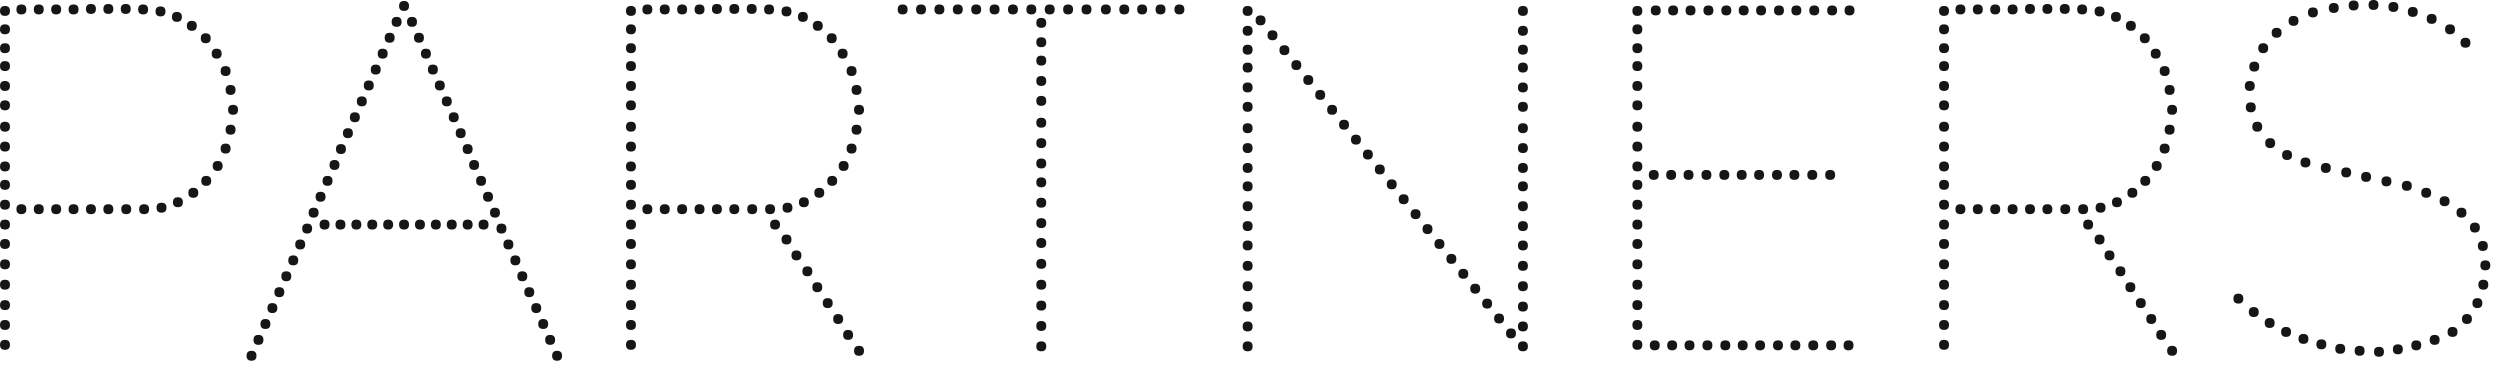 <?xml version="1.0" encoding="UTF-8"?> <svg xmlns="http://www.w3.org/2000/svg" width="161" height="24" viewBox="0 0 161 24" fill="none"><path d="M0.321 16.032C0.108 16.032 0.001 15.925 0.001 15.712C0.001 15.499 0.108 15.392 0.321 15.392C0.535 15.392 0.641 15.499 0.641 15.712C0.641 15.925 0.535 16.032 0.321 16.032ZM0.321 17.344C0.108 17.344 0.001 17.237 0.001 17.024C0.001 16.811 0.108 16.704 0.321 16.704C0.535 16.704 0.641 16.811 0.641 17.024C0.641 17.237 0.535 17.344 0.321 17.344ZM0.321 18.656C0.108 18.656 0.001 18.549 0.001 18.336C0.001 18.123 0.108 18.016 0.321 18.016C0.535 18.016 0.641 18.123 0.641 18.336C0.641 18.549 0.535 18.656 0.321 18.656ZM0.321 19.968C0.108 19.968 0.001 19.861 0.001 19.648C0.001 19.435 0.108 19.328 0.321 19.328C0.535 19.328 0.641 19.435 0.641 19.648C0.641 19.861 0.535 19.968 0.321 19.968ZM0.321 5.856C0.108 5.856 0.001 5.749 0.001 5.536C0.001 5.323 0.108 5.216 0.321 5.216C0.535 5.216 0.641 5.323 0.641 5.536C0.641 5.749 0.535 5.856 0.321 5.856ZM0.321 7.104C0.108 7.104 0.001 6.997 0.001 6.784C0.001 6.571 0.108 6.464 0.321 6.464C0.535 6.464 0.641 6.571 0.641 6.784C0.641 6.997 0.535 7.104 0.321 7.104ZM0.321 8.48C0.108 8.48 0.001 8.373 0.001 8.16C0.001 7.947 0.108 7.84 0.321 7.84C0.535 7.84 0.641 7.947 0.641 8.16C0.641 8.373 0.535 8.48 0.321 8.48ZM0.321 11.04C0.108 11.04 0.001 10.933 0.001 10.72C0.001 10.507 0.108 10.4 0.321 10.4C0.535 10.4 0.641 10.507 0.641 10.72C0.641 10.933 0.535 11.04 0.321 11.04ZM0.321 12.224C0.108 12.224 0.001 12.117 0.001 11.904C0.001 11.691 0.108 11.584 0.321 11.584C0.535 11.584 0.641 11.691 0.641 11.904C0.641 12.117 0.535 12.224 0.321 12.224ZM0.321 13.504C0.108 13.504 0.001 13.397 0.001 13.184C0.001 12.971 0.108 12.864 0.321 12.864C0.535 12.864 0.641 12.971 0.641 13.184C0.641 13.397 0.535 13.504 0.321 13.504ZM0.321 14.784C0.108 14.784 0.001 14.677 0.001 14.464C0.001 14.251 0.108 14.144 0.321 14.144C0.535 14.144 0.641 14.251 0.641 14.464C0.641 14.677 0.535 14.784 0.321 14.784ZM0.321 1.024C0.108 1.024 0.001 0.917 0.001 0.704C0.001 0.491 0.108 0.384 0.321 0.384C0.535 0.384 0.641 0.491 0.641 0.704C0.641 0.917 0.535 1.024 0.321 1.024ZM0.321 2.208C0.108 2.208 0.001 2.101 0.001 1.888C0.001 1.675 0.108 1.568 0.321 1.568C0.535 1.568 0.641 1.675 0.641 1.888C0.641 2.101 0.535 2.208 0.321 2.208ZM0.321 3.424C0.108 3.424 0.001 3.317 0.001 3.104C0.001 2.891 0.108 2.784 0.321 2.784C0.535 2.784 0.641 2.891 0.641 3.104C0.641 3.317 0.535 3.424 0.321 3.424ZM0.321 4.576C0.108 4.576 0.001 4.469 0.001 4.256C0.001 4.043 0.108 3.936 0.321 3.936C0.535 3.936 0.641 4.043 0.641 4.256C0.641 4.469 0.535 4.576 0.321 4.576ZM0.321 9.76C0.108 9.76 0.001 9.653 0.001 9.44C0.001 9.227 0.108 9.12 0.321 9.12C0.535 9.12 0.641 9.227 0.641 9.44C0.641 9.653 0.535 9.76 0.321 9.76ZM0.321 21.248C0.108 21.248 0.001 21.141 0.001 20.928C0.001 20.715 0.108 20.608 0.321 20.608C0.535 20.608 0.641 20.715 0.641 20.928C0.641 21.141 0.535 21.248 0.321 21.248ZM0.321 22.528C0.108 22.528 0.001 22.421 0.001 22.208C0.001 21.995 0.108 21.888 0.321 21.888C0.535 21.888 0.641 21.995 0.641 22.208C0.641 22.421 0.535 22.528 0.321 22.528ZM1.377 0.928C1.164 0.928 1.057 0.821 1.057 0.608C1.057 0.395 1.164 0.288 1.377 0.288C1.591 0.288 1.697 0.395 1.697 0.608C1.697 0.821 1.591 0.928 1.377 0.928ZM2.497 0.928C2.284 0.928 2.177 0.821 2.177 0.608C2.177 0.395 2.284 0.288 2.497 0.288C2.711 0.288 2.817 0.395 2.817 0.608C2.817 0.821 2.711 0.928 2.497 0.928ZM3.617 0.928C3.404 0.928 3.297 0.821 3.297 0.608C3.297 0.395 3.404 0.288 3.617 0.288C3.831 0.288 3.937 0.395 3.937 0.608C3.937 0.821 3.831 0.928 3.617 0.928ZM4.737 0.928C4.524 0.928 4.417 0.821 4.417 0.608C4.417 0.395 4.524 0.288 4.737 0.288C4.951 0.288 5.057 0.395 5.057 0.608C5.057 0.821 4.951 0.928 4.737 0.928ZM5.857 0.896C5.644 0.896 5.537 0.789 5.537 0.576C5.537 0.363 5.644 0.256 5.857 0.256C6.071 0.256 6.177 0.363 6.177 0.576C6.177 0.789 6.071 0.896 5.857 0.896ZM6.977 0.896C6.764 0.896 6.657 0.789 6.657 0.576C6.657 0.363 6.764 0.256 6.977 0.256C7.191 0.256 7.297 0.363 7.297 0.576C7.297 0.789 7.191 0.896 6.977 0.896ZM8.097 0.896C7.884 0.896 7.777 0.789 7.777 0.576C7.777 0.363 7.884 0.256 8.097 0.256C8.311 0.256 8.417 0.363 8.417 0.576C8.417 0.789 8.311 0.896 8.097 0.896ZM9.217 0.928C9.004 0.928 8.897 0.821 8.897 0.608C8.897 0.395 9.004 0.288 9.217 0.288C9.431 0.288 9.537 0.395 9.537 0.608C9.537 0.821 9.431 0.928 9.217 0.928ZM10.337 1.056C10.124 1.056 10.017 0.949 10.017 0.736C10.017 0.523 10.124 0.416 10.337 0.416C10.551 0.416 10.657 0.523 10.657 0.736C10.657 0.949 10.551 1.056 10.337 1.056ZM1.377 13.792C1.164 13.792 1.057 13.685 1.057 13.472C1.057 13.259 1.164 13.152 1.377 13.152C1.591 13.152 1.697 13.259 1.697 13.472C1.697 13.685 1.591 13.792 1.377 13.792ZM2.497 13.792C2.284 13.792 2.177 13.685 2.177 13.472C2.177 13.259 2.284 13.152 2.497 13.152C2.711 13.152 2.817 13.259 2.817 13.472C2.817 13.685 2.711 13.792 2.497 13.792ZM3.617 13.792C3.404 13.792 3.297 13.685 3.297 13.472C3.297 13.259 3.404 13.152 3.617 13.152C3.831 13.152 3.937 13.259 3.937 13.472C3.937 13.685 3.831 13.792 3.617 13.792ZM4.737 13.792C4.524 13.792 4.417 13.685 4.417 13.472C4.417 13.259 4.524 13.152 4.737 13.152C4.951 13.152 5.057 13.259 5.057 13.472C5.057 13.685 4.951 13.792 4.737 13.792ZM5.857 13.792C5.644 13.792 5.537 13.685 5.537 13.472C5.537 13.259 5.644 13.152 5.857 13.152C6.071 13.152 6.177 13.259 6.177 13.472C6.177 13.685 6.071 13.792 5.857 13.792ZM6.977 13.792C6.764 13.792 6.657 13.685 6.657 13.472C6.657 13.259 6.764 13.152 6.977 13.152C7.191 13.152 7.297 13.259 7.297 13.472C7.297 13.685 7.191 13.792 6.977 13.792ZM8.129 13.792C7.916 13.792 7.809 13.685 7.809 13.472C7.809 13.259 7.916 13.152 8.129 13.152C8.343 13.152 8.449 13.259 8.449 13.472C8.449 13.685 8.343 13.792 8.129 13.792ZM9.281 13.792C9.068 13.792 8.961 13.685 8.961 13.472C8.961 13.259 9.068 13.152 9.281 13.152C9.495 13.152 9.601 13.259 9.601 13.472C9.601 13.685 9.495 13.792 9.281 13.792ZM10.401 13.696C10.188 13.696 10.081 13.589 10.081 13.376C10.081 13.163 10.188 13.056 10.401 13.056C10.615 13.056 10.721 13.163 10.721 13.376C10.721 13.589 10.615 13.696 10.401 13.696ZM11.393 1.408C11.18 1.408 11.073 1.301 11.073 1.088C11.073 0.875 11.18 0.768 11.393 0.768C11.607 0.768 11.713 0.875 11.713 1.088C11.713 1.301 11.607 1.408 11.393 1.408ZM11.457 12.704C11.671 12.704 11.777 12.811 11.777 13.024C11.777 13.237 11.671 13.344 11.457 13.344C11.244 13.344 11.137 13.237 11.137 13.024C11.137 12.811 11.244 12.704 11.457 12.704ZM12.353 1.344C12.567 1.344 12.673 1.451 12.673 1.664C12.673 1.877 12.567 1.984 12.353 1.984C12.14 1.984 12.033 1.877 12.033 1.664C12.033 1.451 12.14 1.344 12.353 1.344ZM13.249 2.144C13.463 2.144 13.569 2.251 13.569 2.464C13.569 2.677 13.463 2.784 13.249 2.784C13.036 2.784 12.929 2.677 12.929 2.464C12.929 2.251 13.036 2.144 13.249 2.144ZM13.953 3.136C14.167 3.136 14.273 3.243 14.273 3.456C14.273 3.669 14.167 3.776 13.953 3.776C13.74 3.776 13.633 3.669 13.633 3.456C13.633 3.243 13.74 3.136 13.953 3.136ZM14.529 4.256C14.743 4.256 14.849 4.363 14.849 4.576C14.849 4.789 14.743 4.896 14.529 4.896C14.316 4.896 14.209 4.789 14.209 4.576C14.209 4.363 14.316 4.256 14.529 4.256ZM14.849 5.472C15.063 5.472 15.169 5.579 15.169 5.792C15.169 6.005 15.063 6.112 14.849 6.112C14.636 6.112 14.529 6.005 14.529 5.792C14.529 5.579 14.636 5.472 14.849 5.472ZM15.009 6.752C15.223 6.752 15.329 6.859 15.329 7.072C15.329 7.285 15.223 7.392 15.009 7.392C14.796 7.392 14.689 7.285 14.689 7.072C14.689 6.859 14.796 6.752 15.009 6.752ZM14.849 8.032C15.063 8.032 15.169 8.139 15.169 8.352C15.169 8.565 15.063 8.672 14.849 8.672C14.636 8.672 14.529 8.565 14.529 8.352C14.529 8.139 14.636 8.032 14.849 8.032ZM14.529 9.248C14.743 9.248 14.849 9.355 14.849 9.568C14.849 9.781 14.743 9.888 14.529 9.888C14.316 9.888 14.209 9.781 14.209 9.568C14.209 9.355 14.316 9.248 14.529 9.248ZM14.017 10.368C14.231 10.368 14.337 10.475 14.337 10.688C14.337 10.901 14.231 11.008 14.017 11.008C13.804 11.008 13.697 10.901 13.697 10.688C13.697 10.475 13.804 10.368 14.017 10.368ZM13.281 11.328C13.495 11.328 13.601 11.435 13.601 11.648C13.601 11.861 13.495 11.968 13.281 11.968C13.068 11.968 12.961 11.861 12.961 11.648C12.961 11.435 13.068 11.328 13.281 11.328ZM12.449 12.096C12.663 12.096 12.769 12.203 12.769 12.416C12.769 12.629 12.663 12.736 12.449 12.736C12.236 12.736 12.129 12.629 12.129 12.416C12.129 12.203 12.236 12.096 12.449 12.096ZM25.093 2.752C24.88 2.752 24.773 2.645 24.773 2.432C24.773 2.219 24.88 2.112 25.093 2.112C25.307 2.112 25.413 2.219 25.413 2.432C25.413 2.645 25.307 2.752 25.093 2.752ZM24.645 3.776C24.432 3.776 24.325 3.669 24.325 3.456C24.325 3.243 24.432 3.136 24.645 3.136C24.859 3.136 24.965 3.243 24.965 3.456C24.965 3.669 24.859 3.776 24.645 3.776ZM26.021 0.704C25.808 0.704 25.701 0.597 25.701 0.384C25.701 0.171 25.808 0.064 26.021 0.064C26.235 0.064 26.341 0.171 26.341 0.384C26.341 0.597 26.235 0.704 26.021 0.704ZM23.301 6.848C23.088 6.848 22.981 6.741 22.981 6.528C22.981 6.315 23.088 6.208 23.301 6.208C23.515 6.208 23.621 6.315 23.621 6.528C23.621 6.741 23.515 6.848 23.301 6.848ZM22.853 7.872C22.64 7.872 22.533 7.765 22.533 7.552C22.533 7.339 22.64 7.232 22.853 7.232C23.067 7.232 23.173 7.339 23.173 7.552C23.173 7.765 23.067 7.872 22.853 7.872ZM24.197 4.8C23.984 4.8 23.877 4.693 23.877 4.48C23.877 4.267 23.984 4.16 24.197 4.16C24.411 4.16 24.517 4.267 24.517 4.48C24.517 4.693 24.411 4.8 24.197 4.8ZM23.749 5.824C23.536 5.824 23.429 5.717 23.429 5.504C23.429 5.291 23.536 5.184 23.749 5.184C23.963 5.184 24.069 5.291 24.069 5.504C24.069 5.717 23.963 5.824 23.749 5.824ZM21.541 10.944C21.328 10.944 21.221 10.837 21.221 10.624C21.221 10.411 21.328 10.304 21.541 10.304C21.755 10.304 21.861 10.411 21.861 10.624C21.861 10.837 21.755 10.944 21.541 10.944ZM21.093 11.968C20.88 11.968 20.773 11.861 20.773 11.648C20.773 11.435 20.88 11.328 21.093 11.328C21.307 11.328 21.413 11.435 21.413 11.648C21.413 11.861 21.307 11.968 21.093 11.968ZM22.405 8.896C22.192 8.896 22.085 8.789 22.085 8.576C22.085 8.363 22.192 8.256 22.405 8.256C22.619 8.256 22.725 8.363 22.725 8.576C22.725 8.789 22.619 8.896 22.405 8.896ZM21.957 9.92C21.744 9.92 21.637 9.813 21.637 9.6C21.637 9.387 21.744 9.28 21.957 9.28C22.171 9.28 22.277 9.387 22.277 9.6C22.277 9.813 22.171 9.92 21.957 9.92ZM20.645 12.992C20.432 12.992 20.325 12.885 20.325 12.672C20.325 12.459 20.432 12.352 20.645 12.352C20.859 12.352 20.965 12.459 20.965 12.672C20.965 12.885 20.859 12.992 20.645 12.992ZM20.197 14.016C19.984 14.016 19.877 13.909 19.877 13.696C19.877 13.483 19.984 13.376 20.197 13.376C20.411 13.376 20.517 13.483 20.517 13.696C20.517 13.909 20.411 14.016 20.197 14.016ZM25.541 1.728C25.328 1.728 25.221 1.621 25.221 1.408C25.221 1.195 25.328 1.088 25.541 1.088C25.755 1.088 25.861 1.195 25.861 1.408C25.861 1.621 25.755 1.728 25.541 1.728ZM19.333 16.064C19.12 16.064 19.013 15.957 19.013 15.744C19.013 15.531 19.12 15.424 19.333 15.424C19.547 15.424 19.653 15.531 19.653 15.744C19.653 15.957 19.547 16.064 19.333 16.064ZM18.885 17.088C18.672 17.088 18.565 16.981 18.565 16.768C18.565 16.555 18.672 16.448 18.885 16.448C19.099 16.448 19.205 16.555 19.205 16.768C19.205 16.981 19.099 17.088 18.885 17.088ZM17.541 20.16C17.328 20.16 17.221 20.053 17.221 19.84C17.221 19.627 17.328 19.52 17.541 19.52C17.755 19.52 17.861 19.627 17.861 19.84C17.861 20.053 17.755 20.16 17.541 20.16ZM17.093 21.184C16.88 21.184 16.773 21.077 16.773 20.864C16.773 20.651 16.88 20.544 17.093 20.544C17.307 20.544 17.413 20.651 17.413 20.864C17.413 21.077 17.307 21.184 17.093 21.184ZM18.437 18.112C18.224 18.112 18.117 18.005 18.117 17.792C18.117 17.579 18.224 17.472 18.437 17.472C18.651 17.472 18.757 17.579 18.757 17.792C18.757 18.005 18.651 18.112 18.437 18.112ZM17.989 19.136C17.776 19.136 17.669 19.029 17.669 18.816C17.669 18.603 17.776 18.496 17.989 18.496C18.203 18.496 18.309 18.603 18.309 18.816C18.309 19.029 18.203 19.136 17.989 19.136ZM16.645 22.208C16.432 22.208 16.325 22.101 16.325 21.888C16.325 21.675 16.432 21.568 16.645 21.568C16.859 21.568 16.965 21.675 16.965 21.888C16.965 22.101 16.859 22.208 16.645 22.208ZM16.197 23.232C15.984 23.232 15.877 23.125 15.877 22.912C15.877 22.699 15.984 22.592 16.197 22.592C16.411 22.592 16.517 22.699 16.517 22.912C16.517 23.125 16.411 23.232 16.197 23.232ZM19.781 15.04C19.568 15.04 19.461 14.933 19.461 14.72C19.461 14.507 19.568 14.4 19.781 14.4C19.995 14.4 20.101 14.507 20.101 14.72C20.101 14.933 19.995 15.04 19.781 15.04ZM20.901 14.784C20.688 14.784 20.581 14.677 20.581 14.464C20.581 14.251 20.688 14.144 20.901 14.144C21.115 14.144 21.221 14.251 21.221 14.464C21.221 14.677 21.115 14.784 20.901 14.784ZM21.925 14.784C21.712 14.784 21.605 14.677 21.605 14.464C21.605 14.251 21.712 14.144 21.925 14.144C22.139 14.144 22.245 14.251 22.245 14.464C22.245 14.677 22.139 14.784 21.925 14.784ZM22.949 14.784C22.736 14.784 22.629 14.677 22.629 14.464C22.629 14.251 22.736 14.144 22.949 14.144C23.163 14.144 23.269 14.251 23.269 14.464C23.269 14.677 23.163 14.784 22.949 14.784ZM23.973 14.784C23.76 14.784 23.653 14.677 23.653 14.464C23.653 14.251 23.76 14.144 23.973 14.144C24.187 14.144 24.293 14.251 24.293 14.464C24.293 14.677 24.187 14.784 23.973 14.784ZM24.997 14.784C24.784 14.784 24.677 14.677 24.677 14.464C24.677 14.251 24.784 14.144 24.997 14.144C25.211 14.144 25.317 14.251 25.317 14.464C25.317 14.677 25.211 14.784 24.997 14.784ZM26.021 14.784C25.808 14.784 25.701 14.677 25.701 14.464C25.701 14.251 25.808 14.144 26.021 14.144C26.235 14.144 26.341 14.251 26.341 14.464C26.341 14.677 26.235 14.784 26.021 14.784ZM27.045 14.784C26.832 14.784 26.725 14.677 26.725 14.464C26.725 14.251 26.832 14.144 27.045 14.144C27.259 14.144 27.365 14.251 27.365 14.464C27.365 14.677 27.259 14.784 27.045 14.784ZM28.069 14.784C27.856 14.784 27.749 14.677 27.749 14.464C27.749 14.251 27.856 14.144 28.069 14.144C28.283 14.144 28.389 14.251 28.389 14.464C28.389 14.677 28.283 14.784 28.069 14.784ZM29.093 14.784C28.88 14.784 28.773 14.677 28.773 14.464C28.773 14.251 28.88 14.144 29.093 14.144C29.307 14.144 29.413 14.251 29.413 14.464C29.413 14.677 29.307 14.784 29.093 14.784ZM30.117 14.784C29.904 14.784 29.797 14.677 29.797 14.464C29.797 14.251 29.904 14.144 30.117 14.144C30.331 14.144 30.437 14.251 30.437 14.464C30.437 14.677 30.331 14.784 30.117 14.784ZM31.141 14.784C30.928 14.784 30.821 14.677 30.821 14.464C30.821 14.251 30.928 14.144 31.141 14.144C31.355 14.144 31.461 14.251 31.461 14.464C31.461 14.677 31.355 14.784 31.141 14.784ZM26.981 2.752C26.768 2.752 26.661 2.645 26.661 2.432C26.661 2.219 26.768 2.112 26.981 2.112C27.195 2.112 27.301 2.219 27.301 2.432C27.301 2.645 27.195 2.752 26.981 2.752ZM27.429 3.776C27.216 3.776 27.109 3.669 27.109 3.456C27.109 3.243 27.216 3.136 27.429 3.136C27.643 3.136 27.749 3.243 27.749 3.456C27.749 3.669 27.643 3.776 27.429 3.776ZM28.773 6.848C28.56 6.848 28.453 6.741 28.453 6.528C28.453 6.315 28.56 6.208 28.773 6.208C28.987 6.208 29.093 6.315 29.093 6.528C29.093 6.741 28.987 6.848 28.773 6.848ZM29.221 7.872C29.008 7.872 28.901 7.765 28.901 7.552C28.901 7.339 29.008 7.232 29.221 7.232C29.435 7.232 29.541 7.339 29.541 7.552C29.541 7.765 29.435 7.872 29.221 7.872ZM27.877 4.8C27.664 4.8 27.557 4.693 27.557 4.48C27.557 4.267 27.664 4.16 27.877 4.16C28.091 4.16 28.197 4.267 28.197 4.48C28.197 4.693 28.091 4.8 27.877 4.8ZM28.325 5.824C28.112 5.824 28.005 5.717 28.005 5.504C28.005 5.291 28.112 5.184 28.325 5.184C28.539 5.184 28.645 5.291 28.645 5.504C28.645 5.717 28.539 5.824 28.325 5.824ZM30.533 10.944C30.32 10.944 30.213 10.837 30.213 10.624C30.213 10.411 30.32 10.304 30.533 10.304C30.747 10.304 30.853 10.411 30.853 10.624C30.853 10.837 30.747 10.944 30.533 10.944ZM30.981 11.968C30.768 11.968 30.661 11.861 30.661 11.648C30.661 11.435 30.768 11.328 30.981 11.328C31.195 11.328 31.301 11.435 31.301 11.648C31.301 11.861 31.195 11.968 30.981 11.968ZM29.669 8.896C29.456 8.896 29.349 8.789 29.349 8.576C29.349 8.363 29.456 8.256 29.669 8.256C29.883 8.256 29.989 8.363 29.989 8.576C29.989 8.789 29.883 8.896 29.669 8.896ZM30.117 9.92C29.904 9.92 29.797 9.813 29.797 9.6C29.797 9.387 29.904 9.28 30.117 9.28C30.331 9.28 30.437 9.387 30.437 9.6C30.437 9.813 30.331 9.92 30.117 9.92ZM31.429 12.992C31.216 12.992 31.109 12.885 31.109 12.672C31.109 12.459 31.216 12.352 31.429 12.352C31.643 12.352 31.749 12.459 31.749 12.672C31.749 12.885 31.643 12.992 31.429 12.992ZM31.877 14.016C31.664 14.016 31.557 13.909 31.557 13.696C31.557 13.483 31.664 13.376 31.877 13.376C32.091 13.376 32.197 13.483 32.197 13.696C32.197 13.909 32.091 14.016 31.877 14.016ZM26.533 1.728C26.32 1.728 26.213 1.621 26.213 1.408C26.213 1.195 26.32 1.088 26.533 1.088C26.747 1.088 26.853 1.195 26.853 1.408C26.853 1.621 26.747 1.728 26.533 1.728ZM32.741 16.064C32.528 16.064 32.421 15.957 32.421 15.744C32.421 15.531 32.528 15.424 32.741 15.424C32.955 15.424 33.061 15.531 33.061 15.744C33.061 15.957 32.955 16.064 32.741 16.064ZM33.189 17.088C32.976 17.088 32.869 16.981 32.869 16.768C32.869 16.555 32.976 16.448 33.189 16.448C33.403 16.448 33.509 16.555 33.509 16.768C33.509 16.981 33.403 17.088 33.189 17.088ZM34.533 20.16C34.32 20.16 34.213 20.053 34.213 19.84C34.213 19.627 34.32 19.52 34.533 19.52C34.747 19.52 34.853 19.627 34.853 19.84C34.853 20.053 34.747 20.16 34.533 20.16ZM34.981 21.184C34.768 21.184 34.661 21.077 34.661 20.864C34.661 20.651 34.768 20.544 34.981 20.544C35.195 20.544 35.301 20.651 35.301 20.864C35.301 21.077 35.195 21.184 34.981 21.184ZM33.637 18.112C33.424 18.112 33.317 18.005 33.317 17.792C33.317 17.579 33.424 17.472 33.637 17.472C33.851 17.472 33.957 17.579 33.957 17.792C33.957 18.005 33.851 18.112 33.637 18.112ZM34.085 19.136C33.872 19.136 33.765 19.029 33.765 18.816C33.765 18.603 33.872 18.496 34.085 18.496C34.299 18.496 34.405 18.603 34.405 18.816C34.405 19.029 34.299 19.136 34.085 19.136ZM35.429 22.208C35.216 22.208 35.109 22.101 35.109 21.888C35.109 21.675 35.216 21.568 35.429 21.568C35.643 21.568 35.749 21.675 35.749 21.888C35.749 22.101 35.643 22.208 35.429 22.208ZM35.877 23.232C35.664 23.232 35.557 23.125 35.557 22.912C35.557 22.699 35.664 22.592 35.877 22.592C36.091 22.592 36.197 22.699 36.197 22.912C36.197 23.125 36.091 23.232 35.877 23.232ZM32.293 15.04C32.08 15.04 31.973 14.933 31.973 14.72C31.973 14.507 32.08 14.4 32.293 14.4C32.507 14.4 32.613 14.507 32.613 14.72C32.613 14.933 32.507 15.04 32.293 15.04ZM40.634 16.032C40.42 16.032 40.314 15.925 40.314 15.712C40.314 15.499 40.42 15.392 40.634 15.392C40.847 15.392 40.954 15.499 40.954 15.712C40.954 15.925 40.847 16.032 40.634 16.032ZM40.634 17.344C40.42 17.344 40.314 17.237 40.314 17.024C40.314 16.811 40.42 16.704 40.634 16.704C40.847 16.704 40.954 16.811 40.954 17.024C40.954 17.237 40.847 17.344 40.634 17.344ZM40.634 18.656C40.42 18.656 40.314 18.549 40.314 18.336C40.314 18.123 40.42 18.016 40.634 18.016C40.847 18.016 40.954 18.123 40.954 18.336C40.954 18.549 40.847 18.656 40.634 18.656ZM40.634 19.968C40.42 19.968 40.314 19.861 40.314 19.648C40.314 19.435 40.42 19.328 40.634 19.328C40.847 19.328 40.954 19.435 40.954 19.648C40.954 19.861 40.847 19.968 40.634 19.968ZM40.634 5.856C40.42 5.856 40.314 5.749 40.314 5.536C40.314 5.323 40.42 5.216 40.634 5.216C40.847 5.216 40.954 5.323 40.954 5.536C40.954 5.749 40.847 5.856 40.634 5.856ZM40.634 7.104C40.42 7.104 40.314 6.997 40.314 6.784C40.314 6.571 40.42 6.464 40.634 6.464C40.847 6.464 40.954 6.571 40.954 6.784C40.954 6.997 40.847 7.104 40.634 7.104ZM40.634 8.48C40.42 8.48 40.314 8.373 40.314 8.16C40.314 7.947 40.42 7.84 40.634 7.84C40.847 7.84 40.954 7.947 40.954 8.16C40.954 8.373 40.847 8.48 40.634 8.48ZM40.634 11.04C40.42 11.04 40.314 10.933 40.314 10.72C40.314 10.507 40.42 10.4 40.634 10.4C40.847 10.4 40.954 10.507 40.954 10.72C40.954 10.933 40.847 11.04 40.634 11.04ZM40.634 12.224C40.42 12.224 40.314 12.117 40.314 11.904C40.314 11.691 40.42 11.584 40.634 11.584C40.847 11.584 40.954 11.691 40.954 11.904C40.954 12.117 40.847 12.224 40.634 12.224ZM40.634 13.504C40.42 13.504 40.314 13.397 40.314 13.184C40.314 12.971 40.42 12.864 40.634 12.864C40.847 12.864 40.954 12.971 40.954 13.184C40.954 13.397 40.847 13.504 40.634 13.504ZM40.634 14.784C40.42 14.784 40.314 14.677 40.314 14.464C40.314 14.251 40.42 14.144 40.634 14.144C40.847 14.144 40.954 14.251 40.954 14.464C40.954 14.677 40.847 14.784 40.634 14.784ZM40.634 1.024C40.42 1.024 40.314 0.917 40.314 0.704C40.314 0.491 40.42 0.384 40.634 0.384C40.847 0.384 40.954 0.491 40.954 0.704C40.954 0.917 40.847 1.024 40.634 1.024ZM40.634 2.208C40.42 2.208 40.314 2.101 40.314 1.888C40.314 1.675 40.42 1.568 40.634 1.568C40.847 1.568 40.954 1.675 40.954 1.888C40.954 2.101 40.847 2.208 40.634 2.208ZM40.634 3.424C40.42 3.424 40.314 3.317 40.314 3.104C40.314 2.891 40.42 2.784 40.634 2.784C40.847 2.784 40.954 2.891 40.954 3.104C40.954 3.317 40.847 3.424 40.634 3.424ZM40.634 4.576C40.42 4.576 40.314 4.469 40.314 4.256C40.314 4.043 40.42 3.936 40.634 3.936C40.847 3.936 40.954 4.043 40.954 4.256C40.954 4.469 40.847 4.576 40.634 4.576ZM40.634 9.76C40.42 9.76 40.314 9.653 40.314 9.44C40.314 9.227 40.42 9.12 40.634 9.12C40.847 9.12 40.954 9.227 40.954 9.44C40.954 9.653 40.847 9.76 40.634 9.76ZM40.634 21.248C40.42 21.248 40.314 21.141 40.314 20.928C40.314 20.715 40.42 20.608 40.634 20.608C40.847 20.608 40.954 20.715 40.954 20.928C40.954 21.141 40.847 21.248 40.634 21.248ZM40.634 22.528C40.42 22.528 40.314 22.421 40.314 22.208C40.314 21.995 40.42 21.888 40.634 21.888C40.847 21.888 40.954 21.995 40.954 22.208C40.954 22.421 40.847 22.528 40.634 22.528ZM41.69 0.928C41.477 0.928 41.37 0.821 41.37 0.608C41.37 0.395 41.477 0.288 41.69 0.288C41.903 0.288 42.01 0.395 42.01 0.608C42.01 0.821 41.903 0.928 41.69 0.928ZM42.81 0.928C42.596 0.928 42.49 0.821 42.49 0.608C42.49 0.395 42.596 0.288 42.81 0.288C43.023 0.288 43.13 0.395 43.13 0.608C43.13 0.821 43.023 0.928 42.81 0.928ZM43.93 0.928C43.717 0.928 43.61 0.821 43.61 0.608C43.61 0.395 43.717 0.288 43.93 0.288C44.143 0.288 44.25 0.395 44.25 0.608C44.25 0.821 44.143 0.928 43.93 0.928ZM45.05 0.928C44.837 0.928 44.73 0.821 44.73 0.608C44.73 0.395 44.837 0.288 45.05 0.288C45.263 0.288 45.37 0.395 45.37 0.608C45.37 0.821 45.263 0.928 45.05 0.928ZM46.17 0.896C45.956 0.896 45.85 0.789 45.85 0.576C45.85 0.363 45.956 0.256 46.17 0.256C46.383 0.256 46.49 0.363 46.49 0.576C46.49 0.789 46.383 0.896 46.17 0.896ZM47.29 0.896C47.077 0.896 46.97 0.789 46.97 0.576C46.97 0.363 47.077 0.256 47.29 0.256C47.503 0.256 47.61 0.363 47.61 0.576C47.61 0.789 47.503 0.896 47.29 0.896ZM48.41 0.896C48.197 0.896 48.09 0.789 48.09 0.576C48.09 0.363 48.197 0.256 48.41 0.256C48.623 0.256 48.73 0.363 48.73 0.576C48.73 0.789 48.623 0.896 48.41 0.896ZM49.53 0.928C49.316 0.928 49.21 0.821 49.21 0.608C49.21 0.395 49.316 0.288 49.53 0.288C49.743 0.288 49.85 0.395 49.85 0.608C49.85 0.821 49.743 0.928 49.53 0.928ZM50.65 1.056C50.437 1.056 50.33 0.949 50.33 0.736C50.33 0.523 50.437 0.416 50.65 0.416C50.863 0.416 50.97 0.523 50.97 0.736C50.97 0.949 50.863 1.056 50.65 1.056ZM41.69 13.792C41.477 13.792 41.37 13.685 41.37 13.472C41.37 13.259 41.477 13.152 41.69 13.152C41.903 13.152 42.01 13.259 42.01 13.472C42.01 13.685 41.903 13.792 41.69 13.792ZM42.81 13.792C42.596 13.792 42.49 13.685 42.49 13.472C42.49 13.259 42.596 13.152 42.81 13.152C43.023 13.152 43.13 13.259 43.13 13.472C43.13 13.685 43.023 13.792 42.81 13.792ZM43.93 13.792C43.717 13.792 43.61 13.685 43.61 13.472C43.61 13.259 43.717 13.152 43.93 13.152C44.143 13.152 44.25 13.259 44.25 13.472C44.25 13.685 44.143 13.792 43.93 13.792ZM45.05 13.792C44.837 13.792 44.73 13.685 44.73 13.472C44.73 13.259 44.837 13.152 45.05 13.152C45.263 13.152 45.37 13.259 45.37 13.472C45.37 13.685 45.263 13.792 45.05 13.792ZM46.17 13.792C45.956 13.792 45.85 13.685 45.85 13.472C45.85 13.259 45.956 13.152 46.17 13.152C46.383 13.152 46.49 13.259 46.49 13.472C46.49 13.685 46.383 13.792 46.17 13.792ZM47.29 13.792C47.077 13.792 46.97 13.685 46.97 13.472C46.97 13.259 47.077 13.152 47.29 13.152C47.503 13.152 47.61 13.259 47.61 13.472C47.61 13.685 47.503 13.792 47.29 13.792ZM48.442 13.792C48.228 13.792 48.122 13.685 48.122 13.472C48.122 13.259 48.228 13.152 48.442 13.152C48.655 13.152 48.762 13.259 48.762 13.472C48.762 13.685 48.655 13.792 48.442 13.792ZM49.594 13.792C49.38 13.792 49.274 13.685 49.274 13.472C49.274 13.259 49.38 13.152 49.594 13.152C49.807 13.152 49.914 13.259 49.914 13.472C49.914 13.685 49.807 13.792 49.594 13.792ZM50.714 13.696C50.501 13.696 50.394 13.589 50.394 13.376C50.394 13.163 50.501 13.056 50.714 13.056C50.927 13.056 51.034 13.163 51.034 13.376C51.034 13.589 50.927 13.696 50.714 13.696ZM51.706 1.408C51.492 1.408 51.386 1.301 51.386 1.088C51.386 0.875 51.492 0.768 51.706 0.768C51.919 0.768 52.026 0.875 52.026 1.088C52.026 1.301 51.919 1.408 51.706 1.408ZM51.77 12.704C51.983 12.704 52.09 12.811 52.09 13.024C52.09 13.237 51.983 13.344 51.77 13.344C51.556 13.344 51.45 13.237 51.45 13.024C51.45 12.811 51.556 12.704 51.77 12.704ZM52.666 1.344C52.879 1.344 52.986 1.451 52.986 1.664C52.986 1.877 52.879 1.984 52.666 1.984C52.453 1.984 52.346 1.877 52.346 1.664C52.346 1.451 52.453 1.344 52.666 1.344ZM53.562 2.144C53.775 2.144 53.882 2.251 53.882 2.464C53.882 2.677 53.775 2.784 53.562 2.784C53.349 2.784 53.242 2.677 53.242 2.464C53.242 2.251 53.349 2.144 53.562 2.144ZM54.266 3.136C54.479 3.136 54.586 3.243 54.586 3.456C54.586 3.669 54.479 3.776 54.266 3.776C54.053 3.776 53.946 3.669 53.946 3.456C53.946 3.243 54.053 3.136 54.266 3.136ZM54.842 4.256C55.055 4.256 55.162 4.363 55.162 4.576C55.162 4.789 55.055 4.896 54.842 4.896C54.629 4.896 54.522 4.789 54.522 4.576C54.522 4.363 54.629 4.256 54.842 4.256ZM55.162 5.472C55.375 5.472 55.482 5.579 55.482 5.792C55.482 6.005 55.375 6.112 55.162 6.112C54.949 6.112 54.842 6.005 54.842 5.792C54.842 5.579 54.949 5.472 55.162 5.472ZM55.322 6.752C55.535 6.752 55.642 6.859 55.642 7.072C55.642 7.285 55.535 7.392 55.322 7.392C55.108 7.392 55.002 7.285 55.002 7.072C55.002 6.859 55.108 6.752 55.322 6.752ZM55.162 8.032C55.375 8.032 55.482 8.139 55.482 8.352C55.482 8.565 55.375 8.672 55.162 8.672C54.949 8.672 54.842 8.565 54.842 8.352C54.842 8.139 54.949 8.032 55.162 8.032ZM54.842 9.248C55.055 9.248 55.162 9.355 55.162 9.568C55.162 9.781 55.055 9.888 54.842 9.888C54.629 9.888 54.522 9.781 54.522 9.568C54.522 9.355 54.629 9.248 54.842 9.248ZM54.33 10.368C54.543 10.368 54.65 10.475 54.65 10.688C54.65 10.901 54.543 11.008 54.33 11.008C54.117 11.008 54.01 10.901 54.01 10.688C54.01 10.475 54.117 10.368 54.33 10.368ZM53.594 11.328C53.807 11.328 53.914 11.435 53.914 11.648C53.914 11.861 53.807 11.968 53.594 11.968C53.38 11.968 53.274 11.861 53.274 11.648C53.274 11.435 53.38 11.328 53.594 11.328ZM52.762 12.096C52.975 12.096 53.082 12.203 53.082 12.416C53.082 12.629 52.975 12.736 52.762 12.736C52.548 12.736 52.442 12.629 52.442 12.416C52.442 12.203 52.548 12.096 52.762 12.096ZM50.65 15.744C50.437 15.744 50.33 15.637 50.33 15.424C50.33 15.211 50.437 15.104 50.65 15.104C50.863 15.104 50.97 15.211 50.97 15.424C50.97 15.637 50.863 15.744 50.65 15.744ZM51.29 16.768C51.077 16.768 50.97 16.661 50.97 16.448C50.97 16.235 51.077 16.128 51.29 16.128C51.503 16.128 51.61 16.235 51.61 16.448C51.61 16.661 51.503 16.768 51.29 16.768ZM53.306 19.84C53.093 19.84 52.986 19.733 52.986 19.52C52.986 19.307 53.093 19.2 53.306 19.2C53.519 19.2 53.626 19.307 53.626 19.52C53.626 19.733 53.519 19.84 53.306 19.84ZM53.978 20.864C53.764 20.864 53.658 20.757 53.658 20.544C53.658 20.331 53.764 20.224 53.978 20.224C54.191 20.224 54.298 20.331 54.298 20.544C54.298 20.757 54.191 20.864 53.978 20.864ZM51.994 17.792C51.781 17.792 51.674 17.685 51.674 17.472C51.674 17.259 51.781 17.152 51.994 17.152C52.207 17.152 52.314 17.259 52.314 17.472C52.314 17.685 52.207 17.792 51.994 17.792ZM52.634 18.816C52.42 18.816 52.314 18.709 52.314 18.496C52.314 18.283 52.42 18.176 52.634 18.176C52.847 18.176 52.954 18.283 52.954 18.496C52.954 18.709 52.847 18.816 52.634 18.816ZM54.618 21.888C54.404 21.888 54.298 21.781 54.298 21.568C54.298 21.355 54.404 21.248 54.618 21.248C54.831 21.248 54.938 21.355 54.938 21.568C54.938 21.781 54.831 21.888 54.618 21.888ZM55.322 22.912C55.108 22.912 55.002 22.805 55.002 22.592C55.002 22.379 55.108 22.272 55.322 22.272C55.535 22.272 55.642 22.379 55.642 22.592C55.642 22.805 55.535 22.912 55.322 22.912ZM49.914 14.784C49.7 14.784 49.594 14.677 49.594 14.464C49.594 14.251 49.7 14.144 49.914 14.144C50.127 14.144 50.234 14.251 50.234 14.464C50.234 14.677 50.127 14.784 49.914 14.784ZM67.058 15.968C66.844 15.968 66.738 15.861 66.738 15.648C66.738 15.435 66.844 15.328 67.058 15.328C67.271 15.328 67.378 15.435 67.378 15.648C67.378 15.861 67.271 15.968 67.058 15.968ZM67.058 17.312C66.844 17.312 66.738 17.205 66.738 16.992C66.738 16.779 66.844 16.672 67.058 16.672C67.271 16.672 67.378 16.779 67.378 16.992C67.378 17.205 67.271 17.312 67.058 17.312ZM67.058 18.656C66.844 18.656 66.738 18.549 66.738 18.336C66.738 18.123 66.844 18.016 67.058 18.016C67.271 18.016 67.378 18.123 67.378 18.336C67.378 18.549 67.271 18.656 67.058 18.656ZM67.058 20C66.844 20 66.738 19.893 66.738 19.68C66.738 19.467 66.844 19.36 67.058 19.36C67.271 19.36 67.378 19.467 67.378 19.68C67.378 19.893 67.271 20 67.058 20ZM67.058 5.536C66.844 5.536 66.738 5.429 66.738 5.216C66.738 5.003 66.844 4.896 67.058 4.896C67.271 4.896 67.378 5.003 67.378 5.216C67.378 5.429 67.271 5.536 67.058 5.536ZM67.058 6.816C66.844 6.816 66.738 6.709 66.738 6.496C66.738 6.283 66.844 6.176 67.058 6.176C67.271 6.176 67.378 6.283 67.378 6.496C67.378 6.709 67.271 6.816 67.058 6.816ZM67.058 8.224C66.844 8.224 66.738 8.117 66.738 7.904C66.738 7.691 66.844 7.584 67.058 7.584C67.271 7.584 67.378 7.691 67.378 7.904C67.378 8.117 67.271 8.224 67.058 8.224ZM67.058 10.848C66.844 10.848 66.738 10.741 66.738 10.528C66.738 10.315 66.844 10.208 67.058 10.208C67.271 10.208 67.378 10.315 67.378 10.528C67.378 10.741 67.271 10.848 67.058 10.848ZM67.058 12.064C66.844 12.064 66.738 11.957 66.738 11.744C66.738 11.531 66.844 11.424 67.058 11.424C67.271 11.424 67.378 11.531 67.378 11.744C67.378 11.957 67.271 12.064 67.058 12.064ZM67.058 13.376C66.844 13.376 66.738 13.269 66.738 13.056C66.738 12.843 66.844 12.736 67.058 12.736C67.271 12.736 67.378 12.843 67.378 13.056C67.378 13.269 67.271 13.376 67.058 13.376ZM67.058 14.688C66.844 14.688 66.738 14.581 66.738 14.368C66.738 14.155 66.844 14.048 67.058 14.048C67.271 14.048 67.378 14.155 67.378 14.368C67.378 14.581 67.271 14.688 67.058 14.688ZM67.058 1.792C66.844 1.792 66.738 1.685 66.738 1.472C66.738 1.259 66.844 1.152 67.058 1.152C67.271 1.152 67.378 1.259 67.378 1.472C67.378 1.685 67.271 1.792 67.058 1.792ZM67.058 3.04C66.844 3.04 66.738 2.933 66.738 2.72C66.738 2.507 66.844 2.4 67.058 2.4C67.271 2.4 67.378 2.507 67.378 2.72C67.378 2.933 67.271 3.04 67.058 3.04ZM67.058 4.224C66.844 4.224 66.738 4.117 66.738 3.904C66.738 3.691 66.844 3.584 67.058 3.584C67.271 3.584 67.378 3.691 67.378 3.904C67.378 4.117 67.271 4.224 67.058 4.224ZM67.058 9.536C66.844 9.536 66.738 9.429 66.738 9.216C66.738 9.003 66.844 8.896 67.058 8.896C67.271 8.896 67.378 9.003 67.378 9.216C67.378 9.429 67.271 9.536 67.058 9.536ZM67.058 21.312C66.844 21.312 66.738 21.205 66.738 20.992C66.738 20.779 66.844 20.672 67.058 20.672C67.271 20.672 67.378 20.779 67.378 20.992C67.378 21.205 67.271 21.312 67.058 21.312ZM67.058 22.624C66.844 22.624 66.738 22.517 66.738 22.304C66.738 22.091 66.844 21.984 67.058 21.984C67.271 21.984 67.378 22.091 67.378 22.304C67.378 22.517 67.271 22.624 67.058 22.624ZM58.13 0.928C57.916 0.928 57.81 0.821 57.81 0.608C57.81 0.395 57.916 0.288 58.13 0.288C58.343 0.288 58.45 0.395 58.45 0.608C58.45 0.821 58.343 0.928 58.13 0.928ZM59.314 0.928C59.1 0.928 58.994 0.821 58.994 0.608C58.994 0.395 59.1 0.288 59.314 0.288C59.527 0.288 59.634 0.395 59.634 0.608C59.634 0.821 59.527 0.928 59.314 0.928ZM60.498 0.928C60.284 0.928 60.178 0.821 60.178 0.608C60.178 0.395 60.284 0.288 60.498 0.288C60.711 0.288 60.818 0.395 60.818 0.608C60.818 0.821 60.711 0.928 60.498 0.928ZM61.682 0.928C61.468 0.928 61.362 0.821 61.362 0.608C61.362 0.395 61.468 0.288 61.682 0.288C61.895 0.288 62.002 0.395 62.002 0.608C62.002 0.821 61.895 0.928 61.682 0.928ZM62.866 0.928C62.652 0.928 62.546 0.821 62.546 0.608C62.546 0.395 62.652 0.288 62.866 0.288C63.079 0.288 63.186 0.395 63.186 0.608C63.186 0.821 63.079 0.928 62.866 0.928ZM64.05 0.928C63.836 0.928 63.73 0.821 63.73 0.608C63.73 0.395 63.836 0.288 64.05 0.288C64.263 0.288 64.37 0.395 64.37 0.608C64.37 0.821 64.263 0.928 64.05 0.928ZM65.234 0.928C65.02 0.928 64.914 0.821 64.914 0.608C64.914 0.395 65.02 0.288 65.234 0.288C65.447 0.288 65.554 0.395 65.554 0.608C65.554 0.821 65.447 0.928 65.234 0.928ZM66.418 0.928C66.204 0.928 66.098 0.821 66.098 0.608C66.098 0.395 66.204 0.288 66.418 0.288C66.631 0.288 66.738 0.395 66.738 0.608C66.738 0.821 66.631 0.928 66.418 0.928ZM67.602 0.928C67.388 0.928 67.282 0.821 67.282 0.608C67.282 0.395 67.388 0.288 67.602 0.288C67.815 0.288 67.922 0.395 67.922 0.608C67.922 0.821 67.815 0.928 67.602 0.928ZM68.786 0.928C68.572 0.928 68.466 0.821 68.466 0.608C68.466 0.395 68.572 0.288 68.786 0.288C68.999 0.288 69.106 0.395 69.106 0.608C69.106 0.821 68.999 0.928 68.786 0.928ZM69.97 0.928C69.756 0.928 69.65 0.821 69.65 0.608C69.65 0.395 69.756 0.288 69.97 0.288C70.183 0.288 70.29 0.395 70.29 0.608C70.29 0.821 70.183 0.928 69.97 0.928ZM71.218 0.928C71.004 0.928 70.898 0.821 70.898 0.608C70.898 0.395 71.004 0.288 71.218 0.288C71.431 0.288 71.538 0.395 71.538 0.608C71.538 0.821 71.431 0.928 71.218 0.928ZM72.402 0.928C72.188 0.928 72.082 0.821 72.082 0.608C72.082 0.395 72.188 0.288 72.402 0.288C72.615 0.288 72.722 0.395 72.722 0.608C72.722 0.821 72.615 0.928 72.402 0.928ZM73.554 0.928C73.34 0.928 73.234 0.821 73.234 0.608C73.234 0.395 73.34 0.288 73.554 0.288C73.767 0.288 73.874 0.395 73.874 0.608C73.874 0.821 73.767 0.928 73.554 0.928ZM74.738 0.928C74.524 0.928 74.418 0.821 74.418 0.608C74.418 0.395 74.524 0.288 74.738 0.288C74.951 0.288 75.058 0.395 75.058 0.608C75.058 0.821 74.951 0.928 74.738 0.928ZM75.954 0.928C75.74 0.928 75.634 0.821 75.634 0.608C75.634 0.395 75.74 0.288 75.954 0.288C76.167 0.288 76.274 0.395 76.274 0.608C76.274 0.821 76.167 0.928 75.954 0.928ZM80.348 16.128C80.135 16.128 80.028 16.021 80.028 15.808C80.028 15.595 80.135 15.488 80.348 15.488C80.561 15.488 80.668 15.595 80.668 15.808C80.668 16.021 80.561 16.128 80.348 16.128ZM80.348 17.44C80.135 17.44 80.028 17.333 80.028 17.12C80.028 16.907 80.135 16.8 80.348 16.8C80.561 16.8 80.668 16.907 80.668 17.12C80.668 17.333 80.561 17.44 80.348 17.44ZM80.348 18.752C80.135 18.752 80.028 18.645 80.028 18.432C80.028 18.219 80.135 18.112 80.348 18.112C80.561 18.112 80.668 18.219 80.668 18.432C80.668 18.645 80.561 18.752 80.348 18.752ZM80.348 20.064C80.135 20.064 80.028 19.957 80.028 19.744C80.028 19.531 80.135 19.424 80.348 19.424C80.561 19.424 80.668 19.531 80.668 19.744C80.668 19.957 80.561 20.064 80.348 20.064ZM80.348 5.952C80.135 5.952 80.028 5.845 80.028 5.632C80.028 5.419 80.135 5.312 80.348 5.312C80.561 5.312 80.668 5.419 80.668 5.632C80.668 5.845 80.561 5.952 80.348 5.952ZM80.348 7.2C80.135 7.2 80.028 7.093 80.028 6.88C80.028 6.667 80.135 6.56 80.348 6.56C80.561 6.56 80.668 6.667 80.668 6.88C80.668 7.093 80.561 7.2 80.348 7.2ZM80.348 8.576C80.135 8.576 80.028 8.469 80.028 8.256C80.028 8.043 80.135 7.936 80.348 7.936C80.561 7.936 80.668 8.043 80.668 8.256C80.668 8.469 80.561 8.576 80.348 8.576ZM80.348 11.136C80.135 11.136 80.028 11.029 80.028 10.816C80.028 10.603 80.135 10.496 80.348 10.496C80.561 10.496 80.668 10.603 80.668 10.816C80.668 11.029 80.561 11.136 80.348 11.136ZM80.348 12.32C80.135 12.32 80.028 12.213 80.028 12C80.028 11.787 80.135 11.68 80.348 11.68C80.561 11.68 80.668 11.787 80.668 12C80.668 12.213 80.561 12.32 80.348 12.32ZM80.348 13.6C80.135 13.6 80.028 13.493 80.028 13.28C80.028 13.067 80.135 12.96 80.348 12.96C80.561 12.96 80.668 13.067 80.668 13.28C80.668 13.493 80.561 13.6 80.348 13.6ZM80.348 14.88C80.135 14.88 80.028 14.773 80.028 14.56C80.028 14.347 80.135 14.24 80.348 14.24C80.561 14.24 80.668 14.347 80.668 14.56C80.668 14.773 80.561 14.88 80.348 14.88ZM80.348 1.024C80.135 1.024 80.028 0.917 80.028 0.704C80.028 0.491 80.135 0.384 80.348 0.384C80.561 0.384 80.668 0.491 80.668 0.704C80.668 0.917 80.561 1.024 80.348 1.024ZM80.348 2.304C80.135 2.304 80.028 2.197 80.028 1.984C80.028 1.771 80.135 1.664 80.348 1.664C80.561 1.664 80.668 1.771 80.668 1.984C80.668 2.197 80.561 2.304 80.348 2.304ZM80.348 3.52C80.135 3.52 80.028 3.413 80.028 3.2C80.028 2.987 80.135 2.88 80.348 2.88C80.561 2.88 80.668 2.987 80.668 3.2C80.668 3.413 80.561 3.52 80.348 3.52ZM80.348 4.672C80.135 4.672 80.028 4.565 80.028 4.352C80.028 4.139 80.135 4.032 80.348 4.032C80.561 4.032 80.668 4.139 80.668 4.352C80.668 4.565 80.561 4.672 80.348 4.672ZM80.348 9.856C80.135 9.856 80.028 9.749 80.028 9.536C80.028 9.323 80.135 9.216 80.348 9.216C80.561 9.216 80.668 9.323 80.668 9.536C80.668 9.749 80.561 9.856 80.348 9.856ZM80.348 21.344C80.135 21.344 80.028 21.237 80.028 21.024C80.028 20.811 80.135 20.704 80.348 20.704C80.561 20.704 80.668 20.811 80.668 21.024C80.668 21.237 80.561 21.344 80.348 21.344ZM80.348 22.624C80.135 22.624 80.028 22.517 80.028 22.304C80.028 22.091 80.135 21.984 80.348 21.984C80.561 21.984 80.668 22.091 80.668 22.304C80.668 22.517 80.561 22.624 80.348 22.624ZM81.948 2.592C81.735 2.592 81.628 2.485 81.628 2.272C81.628 2.059 81.735 1.952 81.948 1.952C82.162 1.952 82.268 2.059 82.268 2.272C82.268 2.485 82.162 2.592 81.948 2.592ZM81.18 1.632C80.967 1.632 80.86 1.525 80.86 1.312C80.86 1.099 80.967 0.992 81.18 0.992C81.394 0.992 81.5 1.099 81.5 1.312C81.5 1.525 81.394 1.632 81.18 1.632ZM82.716 3.552C82.503 3.552 82.396 3.445 82.396 3.232C82.396 3.019 82.503 2.912 82.716 2.912C82.93 2.912 83.036 3.019 83.036 3.232C83.036 3.445 82.93 3.552 82.716 3.552ZM83.484 4.512C83.271 4.512 83.164 4.405 83.164 4.192C83.164 3.979 83.271 3.872 83.484 3.872C83.698 3.872 83.804 3.979 83.804 4.192C83.804 4.405 83.698 4.512 83.484 4.512ZM84.252 5.472C84.039 5.472 83.932 5.365 83.932 5.152C83.932 4.939 84.039 4.832 84.252 4.832C84.466 4.832 84.572 4.939 84.572 5.152C84.572 5.365 84.466 5.472 84.252 5.472ZM85.02 6.432C84.807 6.432 84.7 6.325 84.7 6.112C84.7 5.899 84.807 5.792 85.02 5.792C85.234 5.792 85.34 5.899 85.34 6.112C85.34 6.325 85.234 6.432 85.02 6.432ZM85.788 7.392C85.575 7.392 85.468 7.285 85.468 7.072C85.468 6.859 85.575 6.752 85.788 6.752C86.001 6.752 86.108 6.859 86.108 7.072C86.108 7.285 86.001 7.392 85.788 7.392ZM86.556 8.352C86.343 8.352 86.236 8.245 86.236 8.032C86.236 7.819 86.343 7.712 86.556 7.712C86.769 7.712 86.876 7.819 86.876 8.032C86.876 8.245 86.769 8.352 86.556 8.352ZM87.324 9.312C87.111 9.312 87.004 9.205 87.004 8.992C87.004 8.779 87.111 8.672 87.324 8.672C87.537 8.672 87.644 8.779 87.644 8.992C87.644 9.205 87.537 9.312 87.324 9.312ZM88.092 10.272C87.879 10.272 87.772 10.165 87.772 9.952C87.772 9.739 87.879 9.632 88.092 9.632C88.305 9.632 88.412 9.739 88.412 9.952C88.412 10.165 88.305 10.272 88.092 10.272ZM88.86 11.232C88.647 11.232 88.54 11.125 88.54 10.912C88.54 10.699 88.647 10.592 88.86 10.592C89.073 10.592 89.18 10.699 89.18 10.912C89.18 11.125 89.073 11.232 88.86 11.232ZM89.628 12.192C89.415 12.192 89.308 12.085 89.308 11.872C89.308 11.659 89.415 11.552 89.628 11.552C89.841 11.552 89.948 11.659 89.948 11.872C89.948 12.085 89.841 12.192 89.628 12.192ZM90.396 13.152C90.183 13.152 90.076 13.045 90.076 12.832C90.076 12.619 90.183 12.512 90.396 12.512C90.609 12.512 90.716 12.619 90.716 12.832C90.716 13.045 90.609 13.152 90.396 13.152ZM91.164 14.112C90.951 14.112 90.844 14.005 90.844 13.792C90.844 13.579 90.951 13.472 91.164 13.472C91.377 13.472 91.484 13.579 91.484 13.792C91.484 14.005 91.377 14.112 91.164 14.112ZM91.932 15.072C91.719 15.072 91.612 14.965 91.612 14.752C91.612 14.539 91.719 14.432 91.932 14.432C92.145 14.432 92.252 14.539 92.252 14.752C92.252 14.965 92.145 15.072 91.932 15.072ZM92.7 16.032C92.487 16.032 92.38 15.925 92.38 15.712C92.38 15.499 92.487 15.392 92.7 15.392C92.913 15.392 93.02 15.499 93.02 15.712C93.02 15.925 92.913 16.032 92.7 16.032ZM93.468 16.992C93.255 16.992 93.148 16.885 93.148 16.672C93.148 16.459 93.255 16.352 93.468 16.352C93.681 16.352 93.788 16.459 93.788 16.672C93.788 16.885 93.681 16.992 93.468 16.992ZM94.236 17.952C94.023 17.952 93.916 17.845 93.916 17.632C93.916 17.419 94.023 17.312 94.236 17.312C94.45 17.312 94.556 17.419 94.556 17.632C94.556 17.845 94.45 17.952 94.236 17.952ZM95.004 18.912C94.791 18.912 94.684 18.805 94.684 18.592C94.684 18.379 94.791 18.272 95.004 18.272C95.218 18.272 95.324 18.379 95.324 18.592C95.324 18.805 95.218 18.912 95.004 18.912ZM95.772 19.872C95.559 19.872 95.452 19.765 95.452 19.552C95.452 19.339 95.559 19.232 95.772 19.232C95.986 19.232 96.092 19.339 96.092 19.552C96.092 19.765 95.986 19.872 95.772 19.872ZM96.54 20.832C96.327 20.832 96.22 20.725 96.22 20.512C96.22 20.299 96.327 20.192 96.54 20.192C96.754 20.192 96.86 20.299 96.86 20.512C96.86 20.725 96.754 20.832 96.54 20.832ZM97.308 21.792C97.095 21.792 96.988 21.685 96.988 21.472C96.988 21.259 97.095 21.152 97.308 21.152C97.522 21.152 97.628 21.259 97.628 21.472C97.628 21.685 97.522 21.792 97.308 21.792ZM98.076 16.128C97.863 16.128 97.756 16.021 97.756 15.808C97.756 15.595 97.863 15.488 98.076 15.488C98.29 15.488 98.396 15.595 98.396 15.808C98.396 16.021 98.29 16.128 98.076 16.128ZM98.076 17.44C97.863 17.44 97.756 17.333 97.756 17.12C97.756 16.907 97.863 16.8 98.076 16.8C98.29 16.8 98.396 16.907 98.396 17.12C98.396 17.333 98.29 17.44 98.076 17.44ZM98.076 18.752C97.863 18.752 97.756 18.645 97.756 18.432C97.756 18.219 97.863 18.112 98.076 18.112C98.29 18.112 98.396 18.219 98.396 18.432C98.396 18.645 98.29 18.752 98.076 18.752ZM98.076 20.064C97.863 20.064 97.756 19.957 97.756 19.744C97.756 19.531 97.863 19.424 98.076 19.424C98.29 19.424 98.396 19.531 98.396 19.744C98.396 19.957 98.29 20.064 98.076 20.064ZM98.076 5.952C97.863 5.952 97.756 5.845 97.756 5.632C97.756 5.419 97.863 5.312 98.076 5.312C98.29 5.312 98.396 5.419 98.396 5.632C98.396 5.845 98.29 5.952 98.076 5.952ZM98.076 7.2C97.863 7.2 97.756 7.093 97.756 6.88C97.756 6.667 97.863 6.56 98.076 6.56C98.29 6.56 98.396 6.667 98.396 6.88C98.396 7.093 98.29 7.2 98.076 7.2ZM98.076 8.576C97.863 8.576 97.756 8.469 97.756 8.256C97.756 8.043 97.863 7.936 98.076 7.936C98.29 7.936 98.396 8.043 98.396 8.256C98.396 8.469 98.29 8.576 98.076 8.576ZM98.076 11.136C97.863 11.136 97.756 11.029 97.756 10.816C97.756 10.603 97.863 10.496 98.076 10.496C98.29 10.496 98.396 10.603 98.396 10.816C98.396 11.029 98.29 11.136 98.076 11.136ZM98.076 12.32C97.863 12.32 97.756 12.213 97.756 12C97.756 11.787 97.863 11.68 98.076 11.68C98.29 11.68 98.396 11.787 98.396 12C98.396 12.213 98.29 12.32 98.076 12.32ZM98.076 13.6C97.863 13.6 97.756 13.493 97.756 13.28C97.756 13.067 97.863 12.96 98.076 12.96C98.29 12.96 98.396 13.067 98.396 13.28C98.396 13.493 98.29 13.6 98.076 13.6ZM98.076 14.88C97.863 14.88 97.756 14.773 97.756 14.56C97.756 14.347 97.863 14.24 98.076 14.24C98.29 14.24 98.396 14.347 98.396 14.56C98.396 14.773 98.29 14.88 98.076 14.88ZM98.076 1.024C97.863 1.024 97.756 0.917 97.756 0.704C97.756 0.491 97.863 0.384 98.076 0.384C98.29 0.384 98.396 0.491 98.396 0.704C98.396 0.917 98.29 1.024 98.076 1.024ZM98.076 2.304C97.863 2.304 97.756 2.197 97.756 1.984C97.756 1.771 97.863 1.664 98.076 1.664C98.29 1.664 98.396 1.771 98.396 1.984C98.396 2.197 98.29 2.304 98.076 2.304ZM98.076 3.52C97.863 3.52 97.756 3.413 97.756 3.2C97.756 2.987 97.863 2.88 98.076 2.88C98.29 2.88 98.396 2.987 98.396 3.2C98.396 3.413 98.29 3.52 98.076 3.52ZM98.076 4.672C97.863 4.672 97.756 4.565 97.756 4.352C97.756 4.139 97.863 4.032 98.076 4.032C98.29 4.032 98.396 4.139 98.396 4.352C98.396 4.565 98.29 4.672 98.076 4.672ZM98.076 9.856C97.863 9.856 97.756 9.749 97.756 9.536C97.756 9.323 97.863 9.216 98.076 9.216C98.29 9.216 98.396 9.323 98.396 9.536C98.396 9.749 98.29 9.856 98.076 9.856ZM98.076 21.344C97.863 21.344 97.756 21.237 97.756 21.024C97.756 20.811 97.863 20.704 98.076 20.704C98.29 20.704 98.396 20.811 98.396 21.024C98.396 21.237 98.29 21.344 98.076 21.344ZM98.076 22.624C97.863 22.624 97.756 22.517 97.756 22.304C97.756 22.091 97.863 21.984 98.076 21.984C98.29 21.984 98.396 22.091 98.396 22.304C98.396 22.517 98.29 22.624 98.076 22.624ZM105.446 16.032C105.233 16.032 105.126 15.925 105.126 15.712C105.126 15.499 105.233 15.392 105.446 15.392C105.66 15.392 105.766 15.499 105.766 15.712C105.766 15.925 105.66 16.032 105.446 16.032ZM105.446 17.344C105.233 17.344 105.126 17.237 105.126 17.024C105.126 16.811 105.233 16.704 105.446 16.704C105.66 16.704 105.766 16.811 105.766 17.024C105.766 17.237 105.66 17.344 105.446 17.344ZM105.446 18.656C105.233 18.656 105.126 18.549 105.126 18.336C105.126 18.123 105.233 18.016 105.446 18.016C105.66 18.016 105.766 18.123 105.766 18.336C105.766 18.549 105.66 18.656 105.446 18.656ZM105.446 19.968C105.233 19.968 105.126 19.861 105.126 19.648C105.126 19.435 105.233 19.328 105.446 19.328C105.66 19.328 105.766 19.435 105.766 19.648C105.766 19.861 105.66 19.968 105.446 19.968ZM105.446 5.856C105.233 5.856 105.126 5.749 105.126 5.536C105.126 5.323 105.233 5.216 105.446 5.216C105.66 5.216 105.766 5.323 105.766 5.536C105.766 5.749 105.66 5.856 105.446 5.856ZM105.446 7.104C105.233 7.104 105.126 6.997 105.126 6.784C105.126 6.571 105.233 6.464 105.446 6.464C105.66 6.464 105.766 6.571 105.766 6.784C105.766 6.997 105.66 7.104 105.446 7.104ZM105.446 8.48C105.233 8.48 105.126 8.373 105.126 8.16C105.126 7.947 105.233 7.84 105.446 7.84C105.66 7.84 105.766 7.947 105.766 8.16C105.766 8.373 105.66 8.48 105.446 8.48ZM105.446 11.04C105.233 11.04 105.126 10.933 105.126 10.72C105.126 10.507 105.233 10.4 105.446 10.4C105.66 10.4 105.766 10.507 105.766 10.72C105.766 10.933 105.66 11.04 105.446 11.04ZM105.446 12.224C105.233 12.224 105.126 12.117 105.126 11.904C105.126 11.691 105.233 11.584 105.446 11.584C105.66 11.584 105.766 11.691 105.766 11.904C105.766 12.117 105.66 12.224 105.446 12.224ZM105.446 13.504C105.233 13.504 105.126 13.397 105.126 13.184C105.126 12.971 105.233 12.864 105.446 12.864C105.66 12.864 105.766 12.971 105.766 13.184C105.766 13.397 105.66 13.504 105.446 13.504ZM105.446 14.784C105.233 14.784 105.126 14.677 105.126 14.464C105.126 14.251 105.233 14.144 105.446 14.144C105.66 14.144 105.766 14.251 105.766 14.464C105.766 14.677 105.66 14.784 105.446 14.784ZM105.446 1.024C105.233 1.024 105.126 0.917 105.126 0.704C105.126 0.491 105.233 0.384 105.446 0.384C105.66 0.384 105.766 0.491 105.766 0.704C105.766 0.917 105.66 1.024 105.446 1.024ZM105.446 2.208C105.233 2.208 105.126 2.101 105.126 1.888C105.126 1.675 105.233 1.568 105.446 1.568C105.66 1.568 105.766 1.675 105.766 1.888C105.766 2.101 105.66 2.208 105.446 2.208ZM105.446 3.424C105.233 3.424 105.126 3.317 105.126 3.104C105.126 2.891 105.233 2.784 105.446 2.784C105.66 2.784 105.766 2.891 105.766 3.104C105.766 3.317 105.66 3.424 105.446 3.424ZM105.446 4.576C105.233 4.576 105.126 4.469 105.126 4.256C105.126 4.043 105.233 3.936 105.446 3.936C105.66 3.936 105.766 4.043 105.766 4.256C105.766 4.469 105.66 4.576 105.446 4.576ZM105.446 9.76C105.233 9.76 105.126 9.653 105.126 9.44C105.126 9.227 105.233 9.12 105.446 9.12C105.66 9.12 105.766 9.227 105.766 9.44C105.766 9.653 105.66 9.76 105.446 9.76ZM105.446 21.248C105.233 21.248 105.126 21.141 105.126 20.928C105.126 20.715 105.233 20.608 105.446 20.608C105.66 20.608 105.766 20.715 105.766 20.928C105.766 21.141 105.66 21.248 105.446 21.248ZM105.446 22.528C105.233 22.528 105.126 22.421 105.126 22.208C105.126 21.995 105.233 21.888 105.446 21.888C105.66 21.888 105.766 21.995 105.766 22.208C105.766 22.421 105.66 22.528 105.446 22.528ZM106.63 0.992C106.417 0.992 106.31 0.885 106.31 0.672C106.31 0.459 106.417 0.352 106.63 0.352C106.844 0.352 106.95 0.459 106.95 0.672C106.95 0.885 106.844 0.992 106.63 0.992ZM107.75 0.992C107.537 0.992 107.43 0.885 107.43 0.672C107.43 0.459 107.537 0.352 107.75 0.352C107.964 0.352 108.07 0.459 108.07 0.672C108.07 0.885 107.964 0.992 107.75 0.992ZM108.87 0.992C108.657 0.992 108.55 0.885 108.55 0.672C108.55 0.459 108.657 0.352 108.87 0.352C109.084 0.352 109.19 0.459 109.19 0.672C109.19 0.885 109.084 0.992 108.87 0.992ZM110.022 0.992C109.809 0.992 109.702 0.885 109.702 0.672C109.702 0.459 109.809 0.352 110.022 0.352C110.236 0.352 110.342 0.459 110.342 0.672C110.342 0.885 110.236 0.992 110.022 0.992ZM111.174 0.992C110.961 0.992 110.854 0.885 110.854 0.672C110.854 0.459 110.961 0.352 111.174 0.352C111.388 0.352 111.494 0.459 111.494 0.672C111.494 0.885 111.388 0.992 111.174 0.992ZM112.294 0.992C112.081 0.992 111.974 0.885 111.974 0.672C111.974 0.459 112.081 0.352 112.294 0.352C112.508 0.352 112.614 0.459 112.614 0.672C112.614 0.885 112.508 0.992 112.294 0.992ZM113.414 0.992C113.201 0.992 113.094 0.885 113.094 0.672C113.094 0.459 113.201 0.352 113.414 0.352C113.628 0.352 113.734 0.459 113.734 0.672C113.734 0.885 113.628 0.992 113.414 0.992ZM114.566 0.992C114.353 0.992 114.246 0.885 114.246 0.672C114.246 0.459 114.353 0.352 114.566 0.352C114.78 0.352 114.886 0.459 114.886 0.672C114.886 0.885 114.78 0.992 114.566 0.992ZM115.686 0.992C115.473 0.992 115.366 0.885 115.366 0.672C115.366 0.459 115.473 0.352 115.686 0.352C115.9 0.352 116.006 0.459 116.006 0.672C116.006 0.885 115.9 0.992 115.686 0.992ZM116.838 0.992C116.625 0.992 116.518 0.885 116.518 0.672C116.518 0.459 116.625 0.352 116.838 0.352C117.052 0.352 117.158 0.459 117.158 0.672C117.158 0.885 117.052 0.992 116.838 0.992ZM117.99 0.992C117.777 0.992 117.67 0.885 117.67 0.672C117.67 0.459 117.777 0.352 117.99 0.352C118.204 0.352 118.31 0.459 118.31 0.672C118.31 0.885 118.204 0.992 117.99 0.992ZM119.11 0.992C118.897 0.992 118.79 0.885 118.79 0.672C118.79 0.459 118.897 0.352 119.11 0.352C119.324 0.352 119.43 0.459 119.43 0.672C119.43 0.885 119.324 0.992 119.11 0.992ZM106.502 11.584C106.289 11.584 106.182 11.477 106.182 11.264C106.182 11.051 106.289 10.944 106.502 10.944C106.716 10.944 106.822 11.051 106.822 11.264C106.822 11.477 106.716 11.584 106.502 11.584ZM107.622 11.584C107.409 11.584 107.302 11.477 107.302 11.264C107.302 11.051 107.409 10.944 107.622 10.944C107.836 10.944 107.942 11.051 107.942 11.264C107.942 11.477 107.836 11.584 107.622 11.584ZM108.742 11.584C108.529 11.584 108.422 11.477 108.422 11.264C108.422 11.051 108.529 10.944 108.742 10.944C108.956 10.944 109.062 11.051 109.062 11.264C109.062 11.477 108.956 11.584 108.742 11.584ZM109.894 11.584C109.681 11.584 109.574 11.477 109.574 11.264C109.574 11.051 109.681 10.944 109.894 10.944C110.108 10.944 110.214 11.051 110.214 11.264C110.214 11.477 110.108 11.584 109.894 11.584ZM111.046 11.584C110.833 11.584 110.726 11.477 110.726 11.264C110.726 11.051 110.833 10.944 111.046 10.944C111.26 10.944 111.366 11.051 111.366 11.264C111.366 11.477 111.26 11.584 111.046 11.584ZM112.166 11.584C111.953 11.584 111.846 11.477 111.846 11.264C111.846 11.051 111.953 10.944 112.166 10.944C112.38 10.944 112.486 11.051 112.486 11.264C112.486 11.477 112.38 11.584 112.166 11.584ZM113.286 11.584C113.073 11.584 112.966 11.477 112.966 11.264C112.966 11.051 113.073 10.944 113.286 10.944C113.5 10.944 113.606 11.051 113.606 11.264C113.606 11.477 113.5 11.584 113.286 11.584ZM114.438 11.584C114.225 11.584 114.118 11.477 114.118 11.264C114.118 11.051 114.225 10.944 114.438 10.944C114.652 10.944 114.758 11.051 114.758 11.264C114.758 11.477 114.652 11.584 114.438 11.584ZM115.558 11.584C115.345 11.584 115.238 11.477 115.238 11.264C115.238 11.051 115.345 10.944 115.558 10.944C115.772 10.944 115.878 11.051 115.878 11.264C115.878 11.477 115.772 11.584 115.558 11.584ZM116.71 11.584C116.497 11.584 116.39 11.477 116.39 11.264C116.39 11.051 116.497 10.944 116.71 10.944C116.924 10.944 117.03 11.051 117.03 11.264C117.03 11.477 116.924 11.584 116.71 11.584ZM117.862 11.584C117.649 11.584 117.542 11.477 117.542 11.264C117.542 11.051 117.649 10.944 117.862 10.944C118.076 10.944 118.182 11.051 118.182 11.264C118.182 11.477 118.076 11.584 117.862 11.584ZM106.566 22.56C106.353 22.56 106.246 22.453 106.246 22.24C106.246 22.027 106.353 21.92 106.566 21.92C106.78 21.92 106.886 22.027 106.886 22.24C106.886 22.453 106.78 22.56 106.566 22.56ZM107.686 22.56C107.473 22.56 107.366 22.453 107.366 22.24C107.366 22.027 107.473 21.92 107.686 21.92C107.9 21.92 108.006 22.027 108.006 22.24C108.006 22.453 107.9 22.56 107.686 22.56ZM108.806 22.56C108.593 22.56 108.486 22.453 108.486 22.24C108.486 22.027 108.593 21.92 108.806 21.92C109.02 21.92 109.126 22.027 109.126 22.24C109.126 22.453 109.02 22.56 108.806 22.56ZM109.958 22.56C109.745 22.56 109.638 22.453 109.638 22.24C109.638 22.027 109.745 21.92 109.958 21.92C110.172 21.92 110.278 22.027 110.278 22.24C110.278 22.453 110.172 22.56 109.958 22.56ZM111.11 22.56C110.897 22.56 110.79 22.453 110.79 22.24C110.79 22.027 110.897 21.92 111.11 21.92C111.324 21.92 111.43 22.027 111.43 22.24C111.43 22.453 111.324 22.56 111.11 22.56ZM112.23 22.56C112.017 22.56 111.91 22.453 111.91 22.24C111.91 22.027 112.017 21.92 112.23 21.92C112.444 21.92 112.55 22.027 112.55 22.24C112.55 22.453 112.444 22.56 112.23 22.56ZM113.35 22.56C113.137 22.56 113.03 22.453 113.03 22.24C113.03 22.027 113.137 21.92 113.35 21.92C113.564 21.92 113.67 22.027 113.67 22.24C113.67 22.453 113.564 22.56 113.35 22.56ZM114.502 22.56C114.289 22.56 114.182 22.453 114.182 22.24C114.182 22.027 114.289 21.92 114.502 21.92C114.716 21.92 114.822 22.027 114.822 22.24C114.822 22.453 114.716 22.56 114.502 22.56ZM115.622 22.56C115.409 22.56 115.302 22.453 115.302 22.24C115.302 22.027 115.409 21.92 115.622 21.92C115.836 21.92 115.942 22.027 115.942 22.24C115.942 22.453 115.836 22.56 115.622 22.56ZM116.774 22.56C116.561 22.56 116.454 22.453 116.454 22.24C116.454 22.027 116.561 21.92 116.774 21.92C116.988 21.92 117.094 22.027 117.094 22.24C117.094 22.453 116.988 22.56 116.774 22.56ZM117.926 22.56C117.713 22.56 117.606 22.453 117.606 22.24C117.606 22.027 117.713 21.92 117.926 21.92C118.14 21.92 118.246 22.027 118.246 22.24C118.246 22.453 118.14 22.56 117.926 22.56ZM119.046 22.56C118.833 22.56 118.726 22.453 118.726 22.24C118.726 22.027 118.833 21.92 119.046 21.92C119.26 21.92 119.366 22.027 119.366 22.24C119.366 22.453 119.26 22.56 119.046 22.56ZM125.196 16.032C124.983 16.032 124.876 15.925 124.876 15.712C124.876 15.499 124.983 15.392 125.196 15.392C125.41 15.392 125.516 15.499 125.516 15.712C125.516 15.925 125.41 16.032 125.196 16.032ZM125.196 17.344C124.983 17.344 124.876 17.237 124.876 17.024C124.876 16.811 124.983 16.704 125.196 16.704C125.41 16.704 125.516 16.811 125.516 17.024C125.516 17.237 125.41 17.344 125.196 17.344ZM125.196 18.656C124.983 18.656 124.876 18.549 124.876 18.336C124.876 18.123 124.983 18.016 125.196 18.016C125.41 18.016 125.516 18.123 125.516 18.336C125.516 18.549 125.41 18.656 125.196 18.656ZM125.196 19.968C124.983 19.968 124.876 19.861 124.876 19.648C124.876 19.435 124.983 19.328 125.196 19.328C125.41 19.328 125.516 19.435 125.516 19.648C125.516 19.861 125.41 19.968 125.196 19.968ZM125.196 5.856C124.983 5.856 124.876 5.749 124.876 5.536C124.876 5.323 124.983 5.216 125.196 5.216C125.41 5.216 125.516 5.323 125.516 5.536C125.516 5.749 125.41 5.856 125.196 5.856ZM125.196 7.104C124.983 7.104 124.876 6.997 124.876 6.784C124.876 6.571 124.983 6.464 125.196 6.464C125.41 6.464 125.516 6.571 125.516 6.784C125.516 6.997 125.41 7.104 125.196 7.104ZM125.196 8.48C124.983 8.48 124.876 8.373 124.876 8.16C124.876 7.947 124.983 7.84 125.196 7.84C125.41 7.84 125.516 7.947 125.516 8.16C125.516 8.373 125.41 8.48 125.196 8.48ZM125.196 11.04C124.983 11.04 124.876 10.933 124.876 10.72C124.876 10.507 124.983 10.4 125.196 10.4C125.41 10.4 125.516 10.507 125.516 10.72C125.516 10.933 125.41 11.04 125.196 11.04ZM125.196 12.224C124.983 12.224 124.876 12.117 124.876 11.904C124.876 11.691 124.983 11.584 125.196 11.584C125.41 11.584 125.516 11.691 125.516 11.904C125.516 12.117 125.41 12.224 125.196 12.224ZM125.196 13.504C124.983 13.504 124.876 13.397 124.876 13.184C124.876 12.971 124.983 12.864 125.196 12.864C125.41 12.864 125.516 12.971 125.516 13.184C125.516 13.397 125.41 13.504 125.196 13.504ZM125.196 14.784C124.983 14.784 124.876 14.677 124.876 14.464C124.876 14.251 124.983 14.144 125.196 14.144C125.41 14.144 125.516 14.251 125.516 14.464C125.516 14.677 125.41 14.784 125.196 14.784ZM125.196 1.024C124.983 1.024 124.876 0.917 124.876 0.704C124.876 0.491 124.983 0.384 125.196 0.384C125.41 0.384 125.516 0.491 125.516 0.704C125.516 0.917 125.41 1.024 125.196 1.024ZM125.196 2.208C124.983 2.208 124.876 2.101 124.876 1.888C124.876 1.675 124.983 1.568 125.196 1.568C125.41 1.568 125.516 1.675 125.516 1.888C125.516 2.101 125.41 2.208 125.196 2.208ZM125.196 3.424C124.983 3.424 124.876 3.317 124.876 3.104C124.876 2.891 124.983 2.784 125.196 2.784C125.41 2.784 125.516 2.891 125.516 3.104C125.516 3.317 125.41 3.424 125.196 3.424ZM125.196 4.576C124.983 4.576 124.876 4.469 124.876 4.256C124.876 4.043 124.983 3.936 125.196 3.936C125.41 3.936 125.516 4.043 125.516 4.256C125.516 4.469 125.41 4.576 125.196 4.576ZM125.196 9.76C124.983 9.76 124.876 9.653 124.876 9.44C124.876 9.227 124.983 9.12 125.196 9.12C125.41 9.12 125.516 9.227 125.516 9.44C125.516 9.653 125.41 9.76 125.196 9.76ZM125.196 21.248C124.983 21.248 124.876 21.141 124.876 20.928C124.876 20.715 124.983 20.608 125.196 20.608C125.41 20.608 125.516 20.715 125.516 20.928C125.516 21.141 125.41 21.248 125.196 21.248ZM125.196 22.528C124.983 22.528 124.876 22.421 124.876 22.208C124.876 21.995 124.983 21.888 125.196 21.888C125.41 21.888 125.516 21.995 125.516 22.208C125.516 22.421 125.41 22.528 125.196 22.528ZM126.252 0.928C126.039 0.928 125.932 0.821 125.932 0.608C125.932 0.395 126.039 0.288 126.252 0.288C126.466 0.288 126.572 0.395 126.572 0.608C126.572 0.821 126.466 0.928 126.252 0.928ZM127.372 0.928C127.159 0.928 127.052 0.821 127.052 0.608C127.052 0.395 127.159 0.288 127.372 0.288C127.586 0.288 127.692 0.395 127.692 0.608C127.692 0.821 127.586 0.928 127.372 0.928ZM128.492 0.928C128.279 0.928 128.172 0.821 128.172 0.608C128.172 0.395 128.279 0.288 128.492 0.288C128.706 0.288 128.812 0.395 128.812 0.608C128.812 0.821 128.706 0.928 128.492 0.928ZM129.612 0.928C129.399 0.928 129.292 0.821 129.292 0.608C129.292 0.395 129.399 0.288 129.612 0.288C129.826 0.288 129.932 0.395 129.932 0.608C129.932 0.821 129.826 0.928 129.612 0.928ZM130.732 0.896C130.519 0.896 130.412 0.789 130.412 0.576C130.412 0.363 130.519 0.256 130.732 0.256C130.946 0.256 131.052 0.363 131.052 0.576C131.052 0.789 130.946 0.896 130.732 0.896ZM131.852 0.896C131.639 0.896 131.532 0.789 131.532 0.576C131.532 0.363 131.639 0.256 131.852 0.256C132.066 0.256 132.172 0.363 132.172 0.576C132.172 0.789 132.066 0.896 131.852 0.896ZM132.972 0.896C132.759 0.896 132.652 0.789 132.652 0.576C132.652 0.363 132.759 0.256 132.972 0.256C133.186 0.256 133.292 0.363 133.292 0.576C133.292 0.789 133.186 0.896 132.972 0.896ZM134.092 0.928C133.879 0.928 133.772 0.821 133.772 0.608C133.772 0.395 133.879 0.288 134.092 0.288C134.306 0.288 134.412 0.395 134.412 0.608C134.412 0.821 134.306 0.928 134.092 0.928ZM135.212 1.056C134.999 1.056 134.892 0.949 134.892 0.736C134.892 0.523 134.999 0.416 135.212 0.416C135.426 0.416 135.532 0.523 135.532 0.736C135.532 0.949 135.426 1.056 135.212 1.056ZM126.252 13.792C126.039 13.792 125.932 13.685 125.932 13.472C125.932 13.259 126.039 13.152 126.252 13.152C126.466 13.152 126.572 13.259 126.572 13.472C126.572 13.685 126.466 13.792 126.252 13.792ZM127.372 13.792C127.159 13.792 127.052 13.685 127.052 13.472C127.052 13.259 127.159 13.152 127.372 13.152C127.586 13.152 127.692 13.259 127.692 13.472C127.692 13.685 127.586 13.792 127.372 13.792ZM128.492 13.792C128.279 13.792 128.172 13.685 128.172 13.472C128.172 13.259 128.279 13.152 128.492 13.152C128.706 13.152 128.812 13.259 128.812 13.472C128.812 13.685 128.706 13.792 128.492 13.792ZM129.612 13.792C129.399 13.792 129.292 13.685 129.292 13.472C129.292 13.259 129.399 13.152 129.612 13.152C129.826 13.152 129.932 13.259 129.932 13.472C129.932 13.685 129.826 13.792 129.612 13.792ZM130.732 13.792C130.519 13.792 130.412 13.685 130.412 13.472C130.412 13.259 130.519 13.152 130.732 13.152C130.946 13.152 131.052 13.259 131.052 13.472C131.052 13.685 130.946 13.792 130.732 13.792ZM131.852 13.792C131.639 13.792 131.532 13.685 131.532 13.472C131.532 13.259 131.639 13.152 131.852 13.152C132.066 13.152 132.172 13.259 132.172 13.472C132.172 13.685 132.066 13.792 131.852 13.792ZM133.004 13.792C132.791 13.792 132.684 13.685 132.684 13.472C132.684 13.259 132.791 13.152 133.004 13.152C133.218 13.152 133.324 13.259 133.324 13.472C133.324 13.685 133.218 13.792 133.004 13.792ZM134.156 13.792C133.943 13.792 133.836 13.685 133.836 13.472C133.836 13.259 133.943 13.152 134.156 13.152C134.37 13.152 134.476 13.259 134.476 13.472C134.476 13.685 134.37 13.792 134.156 13.792ZM135.276 13.696C135.063 13.696 134.956 13.589 134.956 13.376C134.956 13.163 135.063 13.056 135.276 13.056C135.49 13.056 135.596 13.163 135.596 13.376C135.596 13.589 135.49 13.696 135.276 13.696ZM136.268 1.408C136.055 1.408 135.948 1.301 135.948 1.088C135.948 0.875 136.055 0.768 136.268 0.768C136.482 0.768 136.588 0.875 136.588 1.088C136.588 1.301 136.482 1.408 136.268 1.408ZM136.332 12.704C136.546 12.704 136.652 12.811 136.652 13.024C136.652 13.237 136.546 13.344 136.332 13.344C136.119 13.344 136.012 13.237 136.012 13.024C136.012 12.811 136.119 12.704 136.332 12.704ZM137.228 1.344C137.442 1.344 137.548 1.451 137.548 1.664C137.548 1.877 137.442 1.984 137.228 1.984C137.015 1.984 136.908 1.877 136.908 1.664C136.908 1.451 137.015 1.344 137.228 1.344ZM138.124 2.144C138.338 2.144 138.444 2.251 138.444 2.464C138.444 2.677 138.338 2.784 138.124 2.784C137.911 2.784 137.804 2.677 137.804 2.464C137.804 2.251 137.911 2.144 138.124 2.144ZM138.828 3.136C139.042 3.136 139.148 3.243 139.148 3.456C139.148 3.669 139.042 3.776 138.828 3.776C138.615 3.776 138.508 3.669 138.508 3.456C138.508 3.243 138.615 3.136 138.828 3.136ZM139.404 4.256C139.618 4.256 139.724 4.363 139.724 4.576C139.724 4.789 139.618 4.896 139.404 4.896C139.191 4.896 139.084 4.789 139.084 4.576C139.084 4.363 139.191 4.256 139.404 4.256ZM139.724 5.472C139.938 5.472 140.044 5.579 140.044 5.792C140.044 6.005 139.938 6.112 139.724 6.112C139.511 6.112 139.404 6.005 139.404 5.792C139.404 5.579 139.511 5.472 139.724 5.472ZM139.884 6.752C140.098 6.752 140.204 6.859 140.204 7.072C140.204 7.285 140.098 7.392 139.884 7.392C139.671 7.392 139.564 7.285 139.564 7.072C139.564 6.859 139.671 6.752 139.884 6.752ZM139.724 8.032C139.938 8.032 140.044 8.139 140.044 8.352C140.044 8.565 139.938 8.672 139.724 8.672C139.511 8.672 139.404 8.565 139.404 8.352C139.404 8.139 139.511 8.032 139.724 8.032ZM139.404 9.248C139.618 9.248 139.724 9.355 139.724 9.568C139.724 9.781 139.618 9.888 139.404 9.888C139.191 9.888 139.084 9.781 139.084 9.568C139.084 9.355 139.191 9.248 139.404 9.248ZM138.892 10.368C139.106 10.368 139.212 10.475 139.212 10.688C139.212 10.901 139.106 11.008 138.892 11.008C138.679 11.008 138.572 10.901 138.572 10.688C138.572 10.475 138.679 10.368 138.892 10.368ZM138.156 11.328C138.37 11.328 138.476 11.435 138.476 11.648C138.476 11.861 138.37 11.968 138.156 11.968C137.943 11.968 137.836 11.861 137.836 11.648C137.836 11.435 137.943 11.328 138.156 11.328ZM137.324 12.096C137.538 12.096 137.644 12.203 137.644 12.416C137.644 12.629 137.538 12.736 137.324 12.736C137.111 12.736 137.004 12.629 137.004 12.416C137.004 12.203 137.111 12.096 137.324 12.096ZM135.212 15.744C134.999 15.744 134.892 15.637 134.892 15.424C134.892 15.211 134.999 15.104 135.212 15.104C135.426 15.104 135.532 15.211 135.532 15.424C135.532 15.637 135.426 15.744 135.212 15.744ZM135.852 16.768C135.639 16.768 135.532 16.661 135.532 16.448C135.532 16.235 135.639 16.128 135.852 16.128C136.066 16.128 136.172 16.235 136.172 16.448C136.172 16.661 136.066 16.768 135.852 16.768ZM137.868 19.84C137.655 19.84 137.548 19.733 137.548 19.52C137.548 19.307 137.655 19.2 137.868 19.2C138.082 19.2 138.188 19.307 138.188 19.52C138.188 19.733 138.082 19.84 137.868 19.84ZM138.54 20.864C138.327 20.864 138.22 20.757 138.22 20.544C138.22 20.331 138.327 20.224 138.54 20.224C138.754 20.224 138.86 20.331 138.86 20.544C138.86 20.757 138.754 20.864 138.54 20.864ZM136.556 17.792C136.343 17.792 136.236 17.685 136.236 17.472C136.236 17.259 136.343 17.152 136.556 17.152C136.77 17.152 136.876 17.259 136.876 17.472C136.876 17.685 136.77 17.792 136.556 17.792ZM137.196 18.816C136.983 18.816 136.876 18.709 136.876 18.496C136.876 18.283 136.983 18.176 137.196 18.176C137.41 18.176 137.516 18.283 137.516 18.496C137.516 18.709 137.41 18.816 137.196 18.816ZM139.18 21.888C138.967 21.888 138.86 21.781 138.86 21.568C138.86 21.355 138.967 21.248 139.18 21.248C139.394 21.248 139.5 21.355 139.5 21.568C139.5 21.781 139.394 21.888 139.18 21.888ZM139.884 22.912C139.671 22.912 139.564 22.805 139.564 22.592C139.564 22.379 139.671 22.272 139.884 22.272C140.098 22.272 140.204 22.379 140.204 22.592C140.204 22.805 140.098 22.912 139.884 22.912ZM134.476 14.784C134.263 14.784 134.156 14.677 134.156 14.464C134.156 14.251 134.263 14.144 134.476 14.144C134.69 14.144 134.796 14.251 134.796 14.464C134.796 14.677 134.69 14.784 134.476 14.784ZM158.775 2.432C158.989 2.432 159.095 2.539 159.095 2.752C159.095 2.965 158.989 3.072 158.775 3.072C158.562 3.072 158.455 2.965 158.455 2.752C158.455 2.539 158.562 2.432 158.775 2.432ZM157.783 1.568C157.997 1.568 158.103 1.675 158.103 1.888C158.103 2.101 157.997 2.208 157.783 2.208C157.57 2.208 157.463 2.101 157.463 1.888C157.463 1.675 157.57 1.568 157.783 1.568ZM156.599 0.896C156.813 0.896 156.919 1.003 156.919 1.216C156.919 1.429 156.813 1.536 156.599 1.536C156.386 1.536 156.279 1.429 156.279 1.216C156.279 1.003 156.386 0.896 156.599 0.896ZM155.383 0.448C155.597 0.448 155.703 0.555 155.703 0.768C155.703 0.981 155.597 1.088 155.383 1.088C155.17 1.088 155.063 0.981 155.063 0.768C155.063 0.555 155.17 0.448 155.383 0.448ZM154.135 0.128C154.349 0.128 154.455 0.235 154.455 0.448C154.455 0.661 154.349 0.768 154.135 0.768C153.922 0.768 153.815 0.661 153.815 0.448C153.815 0.235 153.922 0.128 154.135 0.128ZM152.855 -6.48499e-05C153.069 -6.48499e-05 153.175 0.107 153.175 0.32C153.175 0.533 153.069 0.64 152.855 0.64C152.642 0.64 152.535 0.533 152.535 0.32C152.535 0.107 152.642 -6.48499e-05 152.855 -6.48499e-05ZM151.575 0.032C151.789 0.032 151.895 0.139 151.895 0.352C151.895 0.565 151.789 0.672 151.575 0.672C151.362 0.672 151.255 0.565 151.255 0.352C151.255 0.139 151.362 0.032 151.575 0.032ZM150.295 0.192C150.509 0.192 150.615 0.299 150.615 0.512C150.615 0.725 150.509 0.832 150.295 0.832C150.082 0.832 149.975 0.725 149.975 0.512C149.975 0.299 150.082 0.192 150.295 0.192ZM148.951 0.48C149.165 0.48 149.271 0.587 149.271 0.8C149.271 1.013 149.165 1.12 148.951 1.12C148.738 1.12 148.631 1.013 148.631 0.8C148.631 0.587 148.738 0.48 148.951 0.48ZM147.703 1.024C147.917 1.024 148.023 1.131 148.023 1.344C148.023 1.557 147.917 1.664 147.703 1.664C147.49 1.664 147.383 1.557 147.383 1.344C147.383 1.131 147.49 1.024 147.703 1.024ZM144.951 6.592C145.165 6.592 145.271 6.699 145.271 6.912C145.271 7.125 145.165 7.232 144.951 7.232C144.738 7.232 144.631 7.125 144.631 6.912C144.631 6.699 144.738 6.592 144.951 6.592ZM144.887 5.216C145.101 5.216 145.207 5.323 145.207 5.536C145.207 5.749 145.101 5.856 144.887 5.856C144.674 5.856 144.567 5.749 144.567 5.536C144.567 5.323 144.674 5.216 144.887 5.216ZM145.175 3.968C145.389 3.968 145.495 4.075 145.495 4.288C145.495 4.501 145.389 4.608 145.175 4.608C144.962 4.608 144.855 4.501 144.855 4.288C144.855 4.075 144.962 3.968 145.175 3.968ZM145.751 2.784C145.965 2.784 146.071 2.891 146.071 3.104C146.071 3.317 145.965 3.424 145.751 3.424C145.538 3.424 145.431 3.317 145.431 3.104C145.431 2.891 145.538 2.784 145.751 2.784ZM146.615 1.792C146.829 1.792 146.935 1.899 146.935 2.112C146.935 2.325 146.829 2.432 146.615 2.432C146.402 2.432 146.295 2.325 146.295 2.112C146.295 1.899 146.402 1.792 146.615 1.792ZM145.367 7.84C145.581 7.84 145.687 7.947 145.687 8.16C145.687 8.373 145.581 8.48 145.367 8.48C145.154 8.48 145.047 8.373 145.047 8.16C145.047 7.947 145.154 7.84 145.367 7.84ZM146.199 8.896C146.413 8.896 146.519 9.003 146.519 9.216C146.519 9.429 146.413 9.536 146.199 9.536C145.986 9.536 145.879 9.429 145.879 9.216C145.879 9.003 145.986 8.896 146.199 8.896ZM147.287 9.664C147.501 9.664 147.607 9.771 147.607 9.984C147.607 10.197 147.501 10.304 147.287 10.304C147.074 10.304 146.967 10.197 146.967 9.984C146.967 9.771 147.074 9.664 147.287 9.664ZM148.471 10.144C148.685 10.144 148.791 10.251 148.791 10.464C148.791 10.677 148.685 10.784 148.471 10.784C148.258 10.784 148.151 10.677 148.151 10.464C148.151 10.251 148.258 10.144 148.471 10.144ZM149.783 10.496C149.997 10.496 150.103 10.603 150.103 10.816C150.103 11.029 149.997 11.136 149.783 11.136C149.57 11.136 149.463 11.029 149.463 10.816C149.463 10.603 149.57 10.496 149.783 10.496ZM151.095 10.784C151.309 10.784 151.415 10.891 151.415 11.104C151.415 11.317 151.309 11.424 151.095 11.424C150.882 11.424 150.775 11.317 150.775 11.104C150.775 10.891 150.882 10.784 151.095 10.784ZM152.375 11.072C152.589 11.072 152.695 11.179 152.695 11.392C152.695 11.605 152.589 11.712 152.375 11.712C152.162 11.712 152.055 11.605 152.055 11.392C152.055 11.179 152.162 11.072 152.375 11.072ZM153.687 11.36C153.901 11.36 154.007 11.467 154.007 11.68C154.007 11.893 153.901 12 153.687 12C153.474 12 153.367 11.893 153.367 11.68C153.367 11.467 153.474 11.36 153.687 11.36ZM154.999 11.648C155.213 11.648 155.319 11.755 155.319 11.968C155.319 12.181 155.213 12.288 154.999 12.288C154.786 12.288 154.679 12.181 154.679 11.968C154.679 11.755 154.786 11.648 154.999 11.648ZM156.247 12.096C156.461 12.096 156.567 12.203 156.567 12.416C156.567 12.629 156.461 12.736 156.247 12.736C156.034 12.736 155.927 12.629 155.927 12.416C155.927 12.203 156.034 12.096 156.247 12.096ZM157.431 12.64C157.645 12.64 157.751 12.747 157.751 12.96C157.751 13.173 157.645 13.28 157.431 13.28C157.218 13.28 157.111 13.173 157.111 12.96C157.111 12.747 157.218 12.64 157.431 12.64ZM158.519 13.376C158.733 13.376 158.839 13.483 158.839 13.696C158.839 13.909 158.733 14.016 158.519 14.016C158.306 14.016 158.199 13.909 158.199 13.696C158.199 13.483 158.306 13.376 158.519 13.376ZM159.383 14.336C159.597 14.336 159.703 14.443 159.703 14.656C159.703 14.869 159.597 14.976 159.383 14.976C159.17 14.976 159.063 14.869 159.063 14.656C159.063 14.443 159.17 14.336 159.383 14.336ZM159.895 15.52C160.109 15.52 160.215 15.627 160.215 15.84C160.215 16.053 160.109 16.16 159.895 16.16C159.682 16.16 159.575 16.053 159.575 15.84C159.575 15.627 159.682 15.52 159.895 15.52ZM160.055 16.768C160.269 16.768 160.375 16.875 160.375 17.088C160.375 17.301 160.269 17.408 160.055 17.408C159.842 17.408 159.735 17.301 159.735 17.088C159.735 16.875 159.842 16.768 160.055 16.768ZM159.927 18.016C160.141 18.016 160.247 18.123 160.247 18.336C160.247 18.549 160.141 18.656 159.927 18.656C159.714 18.656 159.607 18.549 159.607 18.336C159.607 18.123 159.714 18.016 159.927 18.016ZM159.543 19.2C159.757 19.2 159.863 19.307 159.863 19.52C159.863 19.733 159.757 19.84 159.543 19.84C159.33 19.84 159.223 19.733 159.223 19.52C159.223 19.307 159.33 19.2 159.543 19.2ZM158.871 20.224C159.085 20.224 159.191 20.331 159.191 20.544C159.191 20.757 159.085 20.864 158.871 20.864C158.658 20.864 158.551 20.757 158.551 20.544C158.551 20.331 158.658 20.224 158.871 20.224ZM157.943 21.056C158.157 21.056 158.263 21.163 158.263 21.376C158.263 21.589 158.157 21.696 157.943 21.696C157.73 21.696 157.623 21.589 157.623 21.376C157.623 21.163 157.73 21.056 157.943 21.056ZM156.791 21.568C157.005 21.568 157.111 21.675 157.111 21.888C157.111 22.101 157.005 22.208 156.791 22.208C156.578 22.208 156.471 22.101 156.471 21.888C156.471 21.675 156.578 21.568 156.791 21.568ZM155.607 21.92C155.821 21.92 155.927 22.027 155.927 22.24C155.927 22.453 155.821 22.56 155.607 22.56C155.394 22.56 155.287 22.453 155.287 22.24C155.287 22.027 155.394 21.92 155.607 21.92ZM154.423 22.176C154.637 22.176 154.743 22.283 154.743 22.496C154.743 22.709 154.637 22.816 154.423 22.816C154.21 22.816 154.103 22.709 154.103 22.496C154.103 22.283 154.21 22.176 154.423 22.176ZM153.207 22.336C153.421 22.336 153.527 22.443 153.527 22.656C153.527 22.869 153.421 22.976 153.207 22.976C152.994 22.976 152.887 22.869 152.887 22.656C152.887 22.443 152.994 22.336 153.207 22.336ZM151.959 22.272C152.173 22.272 152.279 22.379 152.279 22.592C152.279 22.805 152.173 22.912 151.959 22.912C151.746 22.912 151.639 22.805 151.639 22.592C151.639 22.379 151.746 22.272 151.959 22.272ZM150.711 22.144C150.925 22.144 151.031 22.251 151.031 22.464C151.031 22.677 150.925 22.784 150.711 22.784C150.498 22.784 150.391 22.677 150.391 22.464C150.391 22.251 150.498 22.144 150.711 22.144ZM149.495 21.856C149.709 21.856 149.815 21.963 149.815 22.176C149.815 22.389 149.709 22.496 149.495 22.496C149.282 22.496 149.175 22.389 149.175 22.176C149.175 21.963 149.282 21.856 149.495 21.856ZM148.343 21.504C148.557 21.504 148.663 21.611 148.663 21.824C148.663 22.037 148.557 22.144 148.343 22.144C148.13 22.144 148.023 22.037 148.023 21.824C148.023 21.611 148.13 21.504 148.343 21.504ZM147.223 21.056C147.437 21.056 147.543 21.163 147.543 21.376C147.543 21.589 147.437 21.696 147.223 21.696C147.01 21.696 146.903 21.589 146.903 21.376C146.903 21.163 147.01 21.056 147.223 21.056ZM146.167 20.48C146.381 20.48 146.487 20.587 146.487 20.8C146.487 21.013 146.381 21.12 146.167 21.12C145.954 21.12 145.847 21.013 145.847 20.8C145.847 20.587 145.954 20.48 146.167 20.48ZM145.143 19.776C145.357 19.776 145.463 19.883 145.463 20.096C145.463 20.309 145.357 20.416 145.143 20.416C144.93 20.416 144.823 20.309 144.823 20.096C144.823 19.883 144.93 19.776 145.143 19.776ZM144.151 18.912C144.365 18.912 144.471 19.019 144.471 19.232C144.471 19.445 144.365 19.552 144.151 19.552C143.938 19.552 143.831 19.445 143.831 19.232C143.831 19.019 143.938 18.912 144.151 18.912Z" fill="#161616"></path></svg> 